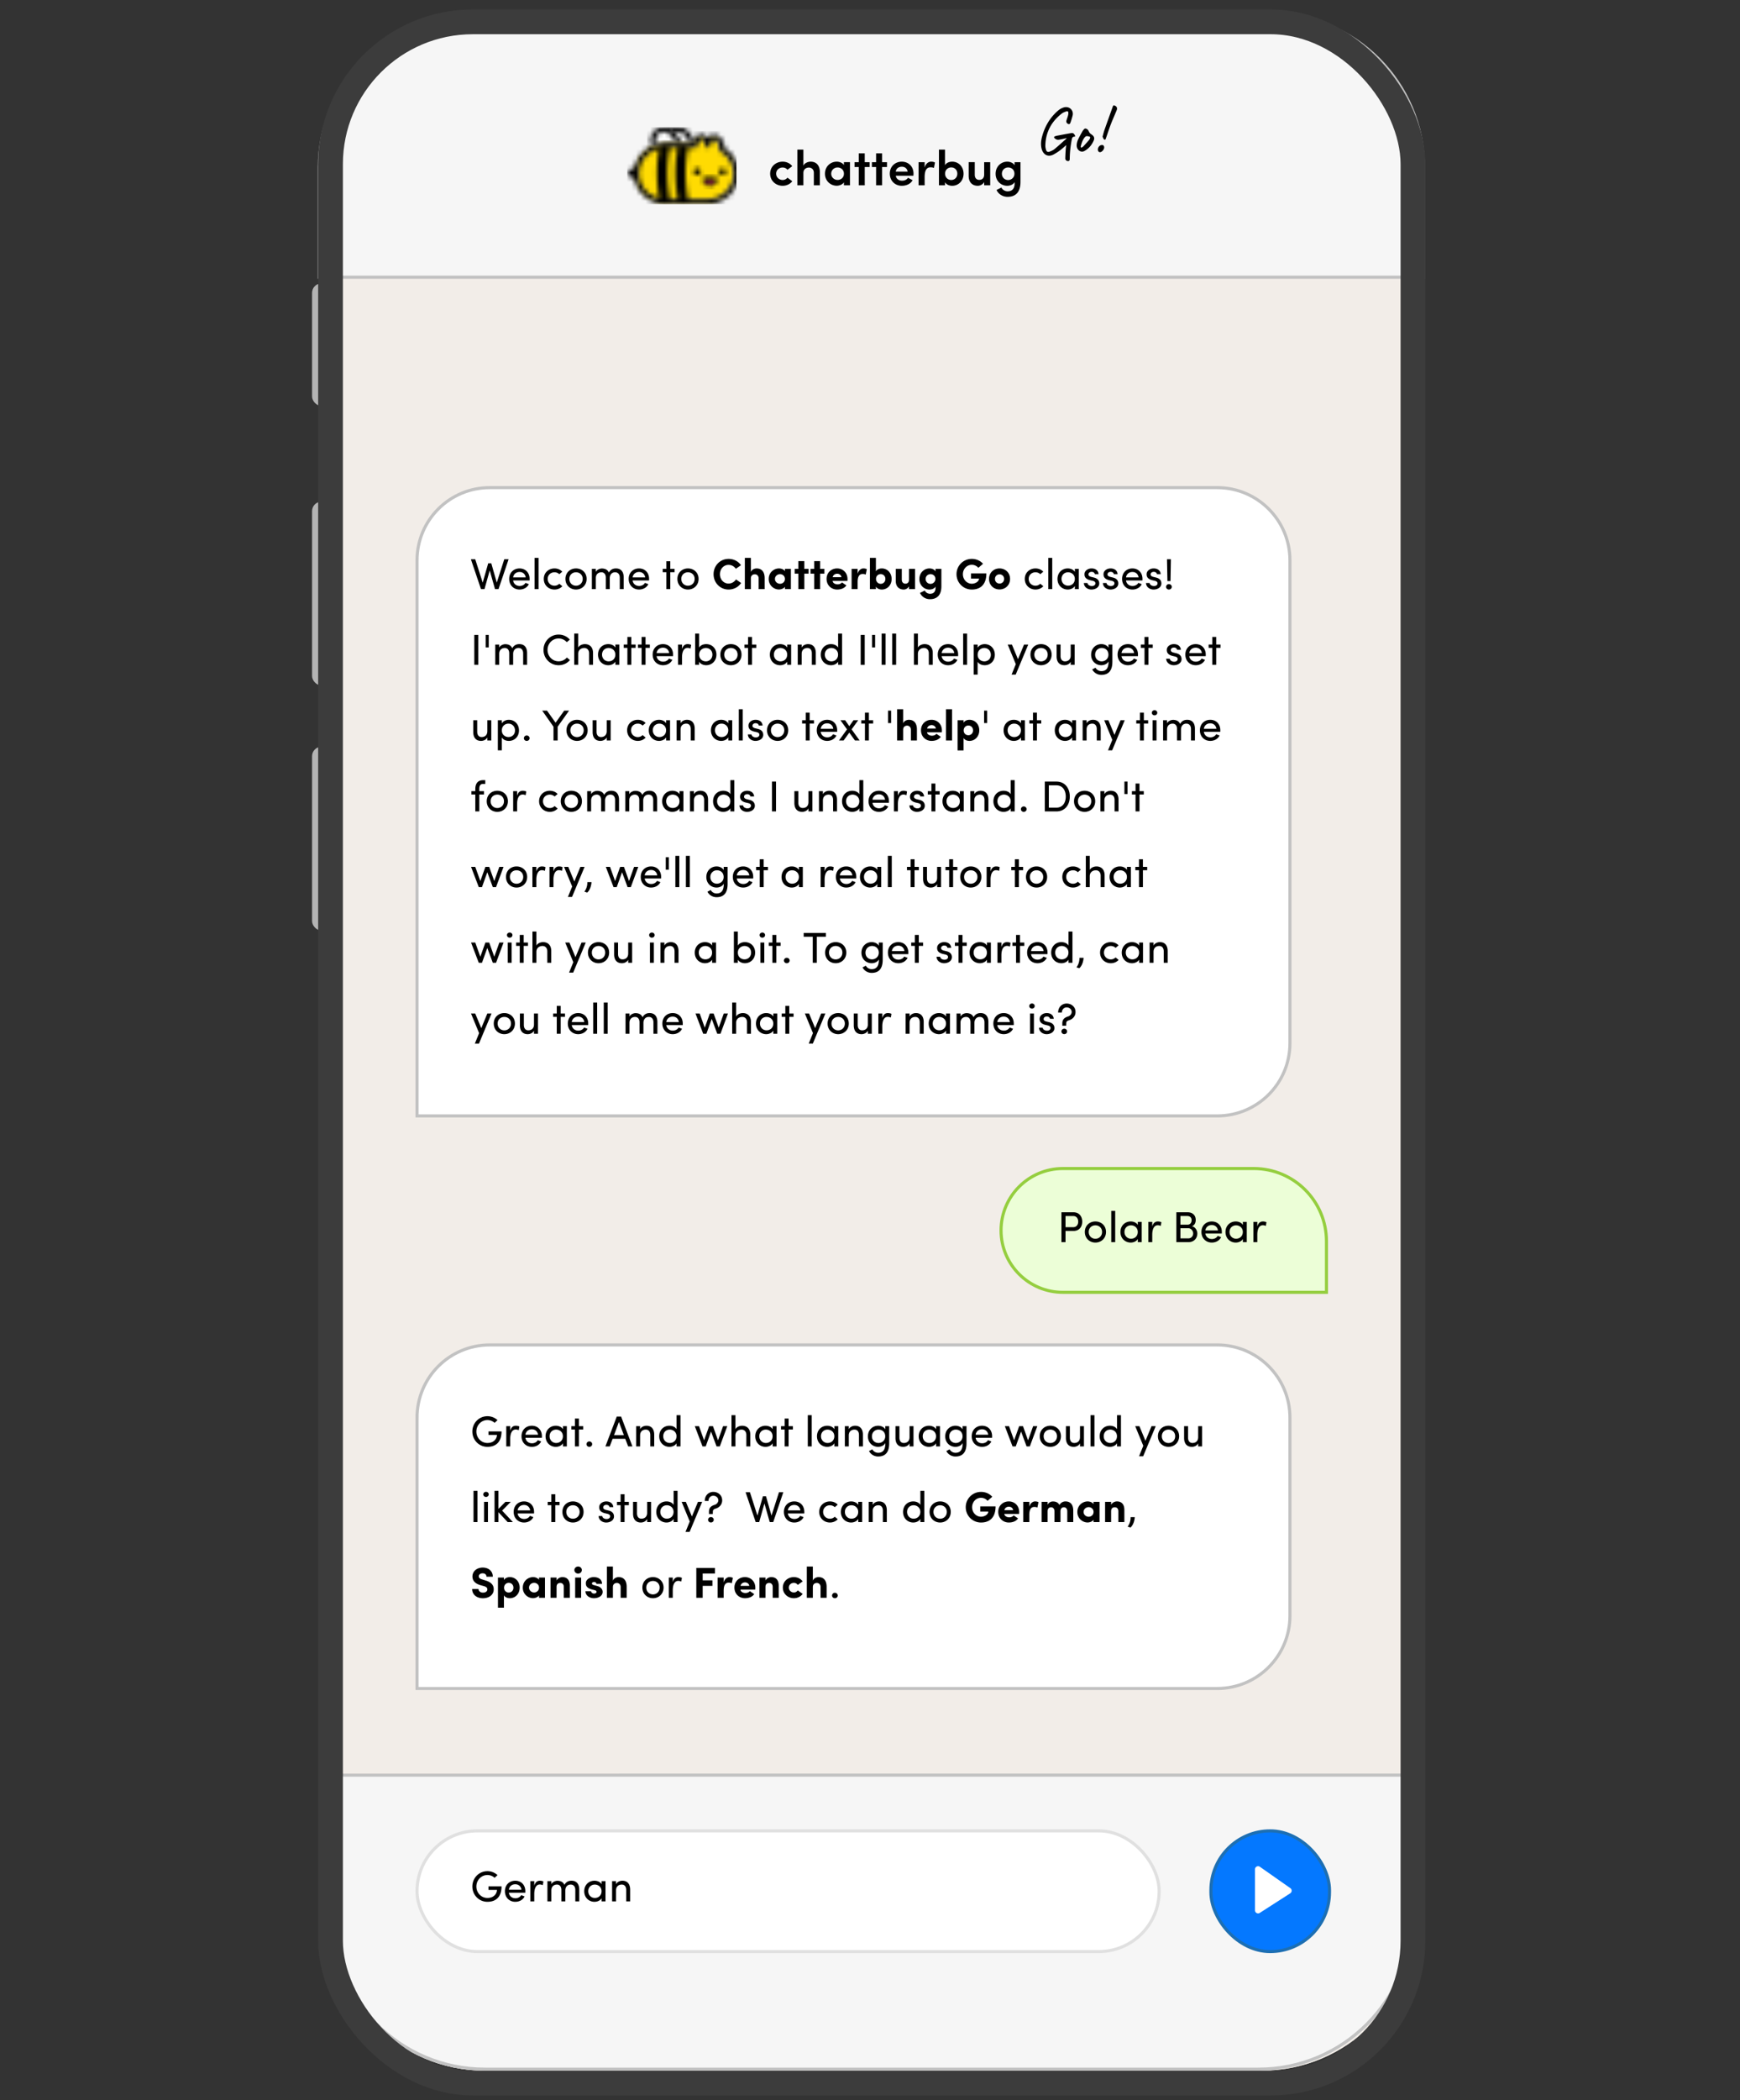 <svg width="368" height="444" fill="none" xmlns="http://www.w3.org/2000/svg"><rect width="100%" height="100%" fill="#333333" stroke="none"/><path d="M69.86 33.406h229.66V405.05c0 18.068-14.647 32.715-32.715 32.715h-164.23c-18.069 0-32.716-14.647-32.716-32.715V33.406z" fill="#fff"/><path d="M69.86 33.406h229.66V405.05c0 18.068-14.647 32.715-32.715 32.715h-164.23c-18.069 0-32.716-14.647-32.716-32.715V33.406z" fill="#EDE6DE" fill-opacity=".7"/><path d="M67.537 35.37c0-17.888 14.5-32.389 32.388-32.389H268.66c17.887 0 32.388 14.501 32.388 32.388v23.228H67.537V35.37zm2.649 369.681c0 17.887 14.501 32.387 32.389 32.387h163.587c17.887 0 32.388-14.5 32.388-32.388v-29.77H70.186v29.771z" fill="#F6F6F6" stroke="#C2C2C2" stroke-width=".654"/><path d="M162.884 36.712c0 1.539 1.235 2.565 2.638 2.565.827 0 1.581-.356 2.041-.964l-1.026-.753c-.23.314-.617.492-1.015.492-.712 0-1.371-.545-1.371-1.34 0-.796.659-1.298 1.371-1.298.398 0 .785.167 1.015.481l1.016-.764c-.461-.607-1.214-.953-2.031-.953-1.403 0-2.638.995-2.638 2.534zm7.03-.147c0-.848.639-1.141 1.173-1.141.523 0 1.036.387 1.036 1.089v2.659h1.277V36.45c0-1.434-.701-2.272-1.968-2.272-.482 0-1.288.262-1.518.859v-3.413h-1.277v7.548h1.277v-2.607zm8.573 2.607h1.277v-4.89h-1.277v.608c-.356-.544-1.078-.712-1.518-.712-1.288 0-2.491.974-2.491 2.544 0 1.56 1.203 2.544 2.491 2.544.482 0 1.204-.22 1.518-.722v.628zm-2.69-2.45c0-.796.649-1.319 1.35-1.319.67 0 1.34.471 1.34 1.32 0 .837-.649 1.318-1.34 1.318-.701 0-1.35-.534-1.35-1.319zm7.09-4.303h-1.267v1.864h-.89v1.026h.89v3.863h1.267v-3.863h1.036v-1.026h-1.036v-1.864zm3.67 0h-1.267v1.864h-.89v1.026h.89v3.863h1.267v-3.863h1.036v-1.026h-1.036v-1.864zm6.645 4.293c0-1.54-1.089-2.534-2.481-2.534-1.393 0-2.534.995-2.534 2.534 0 1.539 1.141 2.565 2.534 2.565.9 0 1.842-.346 2.282-1.183-.314-.168-.67-.356-.974-.524-.23.419-.733.628-1.225.628-.722 0-1.266-.398-1.35-1.047h3.727a6.16 6.16 0 00.021-.44zm-3.759-.43c.095-.66.618-1.036 1.288-1.036.628 0 1.131.366 1.225 1.036h-2.513zm6.112 1.163c0-1.299.355-2.073 1.224-2.073.126 0 .44 0 .744.136l.22-1.152a1.705 1.705 0 00-.807-.178c-.554 0-1.13.367-1.381 1.257v-1.152h-1.278v4.889h1.278v-1.727zm4.325-.733c0-.838.638-1.32 1.298-1.32.712 0 1.287.524 1.287 1.32 0 .806-.575 1.34-1.287 1.34-.691 0-1.298-.524-1.298-1.34zm-.021 2.46v-.66c.261.492.889.765 1.528.765 1.277 0 2.397-.995 2.397-2.544 0-1.56-1.109-2.555-2.397-2.555-.649 0-1.267.262-1.528.754v-3.308h-1.278v7.548h1.278zm8.285-2.282c0 .848-.523 1.14-1.057 1.14-.45 0-.932-.292-.932-1.088v-2.66h-1.288v2.89c0 1.382.775 2.105 1.927 2.105.492 0 1.078-.273 1.35-.796v.69h1.277v-4.888h-1.277v2.607zm6.401-.168c0 .827-.67 1.34-1.33 1.34-.712 0-1.319-.523-1.319-1.34 0-.785.607-1.319 1.319-1.319.701 0 1.33.471 1.33 1.32zm-2.754 2.921c-.282.136-.753.387-1.036.523.429.89 1.319 1.445 2.334 1.445 1.696 0 2.733-.963 2.733-3.14v-4.188h-1.246v.66c-.272-.493-.921-.765-1.56-.765-1.277 0-2.45.995-2.45 2.565 0 1.539 1.173 2.534 2.45 2.534.639 0 1.309-.283 1.56-.775.073 1.026-.251 1.947-1.487 1.947-.513 0-1.088-.325-1.298-.806z" fill="#000"/><g clip-path="url(#clip0)"><mask id="a" maskUnits="userSpaceOnUse" x="140" y="27" width="6" height="4"><path fill-rule="evenodd" clip-rule="evenodd" d="M140.864 30.166h5.122c-.581-1.006-1.38-2.22-2.016-2.559-1.135-.59-2.561-.19-3.179.902a2.16 2.16 0 00-.199 1.666c.09-.009.181-.009.272-.009z" fill="#fff"/></mask><g mask="url(#a)"><path fill-rule="evenodd" clip-rule="evenodd" d="M139.8 30.88h6.895v-4.25H139.8v4.251z" fill="#fff"/></g><mask id="b" maskUnits="userSpaceOnUse" x="140" y="26" width="7" height="5"><path fill-rule="evenodd" clip-rule="evenodd" d="M140.809 30.252h.934a1.673 1.673 0 01.108-1.424 1.776 1.776 0 011.07-.834 1.85 1.85 0 011.369.14c.426.22 1.07 1.142 1.65 2.126h.581c.045-.255.127-.5.244-.729-.58-.966-1.305-1.977-1.958-2.32a2.933 2.933 0 00-2.194-.22 2.829 2.829 0 00-1.714 1.345 2.705 2.705 0 00-.281 1.933c.055-.017.127-.017.191-.017z" fill="#fff"/></mask><g mask="url(#b)"><path fill-rule="evenodd" clip-rule="evenodd" d="M139.842 30.983h7.63v-4.827h-7.63v4.827z" fill="#000"/></g><mask id="c" maskUnits="userSpaceOnUse" x="138" y="27" width="6" height="4"><path fill-rule="evenodd" clip-rule="evenodd" d="M140.831 30.177h2.706c-.581-1.01-1.38-2.23-2.016-2.569-1.135-.592-2.561-.191-3.179.906a2.161 2.161 0 00-.009 2.124 6.976 6.976 0 012.498-.462z" fill="#fff"/></mask><g mask="url(#c)"><path fill-rule="evenodd" clip-rule="evenodd" d="M137.351 31.346h6.895v-4.719h-6.895v4.72z" fill="#fff"/></g><mask id="d" maskUnits="userSpaceOnUse" x="137" y="26" width="8" height="5"><path fill-rule="evenodd" clip-rule="evenodd" d="M138.722 30.133a1.68 1.68 0 01.145-1.322c.227-.402.608-.7 1.072-.83a1.866 1.866 0 011.371.14c.427.218 1.072 1.137 1.653 2.117h1.253c-.617-1.12-1.562-2.608-2.388-3.037a2.954 2.954 0 00-2.198-.218 2.83 2.83 0 00-1.717 1.338 2.664 2.664 0 00-.227 2.118c.055.166.118.333.2.481a6.764 6.764 0 011.017-.393 1.308 1.308 0 01-.181-.394z" fill="#fff"/></mask><g mask="url(#d)"><path fill-rule="evenodd" clip-rule="evenodd" d="M136.854 31.632h8.07v-5.48h-8.07v5.48z" fill="#000"/></g><mask id="e" maskUnits="userSpaceOnUse" x="134" y="29" width="22" height="14"><path fill-rule="evenodd" clip-rule="evenodd" d="M152.346 31.481c-.199-1.014-.734-2.41-1.332-2.402-.58.009-1.06.815-1.233 1.587-.054-.009-.108-.009-.163-.009-.208-.78-.734-1.587-1.323-1.578-.571.009-1.042.798-1.223 1.561h-6.254c-3.453 0-6.254 2.68-6.254 5.983 0 3.304 2.801 5.984 6.254 5.984h8.338c3.453 0 6.254-2.68 6.254-5.984-.009-2.185-1.242-4.093-3.064-5.142z" fill="#fff"/></mask><g mask="url(#e)"><path fill-rule="evenodd" clip-rule="evenodd" d="M133.857 43.313h22.259V28.374h-22.259v14.939z" fill="#FFDB02"/></g><mask id="f" maskUnits="userSpaceOnUse" x="146" y="35" width="3" height="3"><path fill-rule="evenodd" clip-rule="evenodd" d="M147.436 37.044c.448 0 .812-.341.812-.763s-.364-.763-.812-.763c-.449 0-.813.341-.813.763s.364.764.813.764z" fill="#fff"/></mask><g mask="url(#f)"><path fill-rule="evenodd" clip-rule="evenodd" d="M145.92 37.734h3.033v-2.907h-3.033v2.907z" fill="#000"/></g><mask id="g" maskUnits="userSpaceOnUse" x="152" y="35" width="2" height="3"><path fill-rule="evenodd" clip-rule="evenodd" d="M152.835 37.044c.44 0 .797-.341.797-.763s-.357-.763-.797-.763c-.439 0-.796.341-.796.763s.357.764.796.764z" fill="#fff"/></mask><g mask="url(#g)"><path fill-rule="evenodd" clip-rule="evenodd" d="M151.35 37.734h2.973v-2.907h-2.973v2.907z" fill="#000"/></g><mask id="h" maskUnits="userSpaceOnUse" x="148" y="37" width="4" height="3"><path fill-rule="evenodd" clip-rule="evenodd" d="M148.982 37.466a.379.379 0 00-.384.37c0 .818.695 1.487 1.545 1.487.851 0 1.546-.669 1.546-1.487a.38.38 0 00-.384-.37h-2.323z" fill="#fff"/></mask><g mask="url(#h)"><path fill-rule="evenodd" clip-rule="evenodd" d="M147.885 40.04h4.517v-3.29h-4.517v3.29z" fill="#000"/></g><mask id="i" maskUnits="userSpaceOnUse" x="149" y="38" width="2" height="1"><path fill-rule="evenodd" clip-rule="evenodd" d="M150.082 38.902c.401 0 .726-.164.726-.366 0-.202-.325-.366-.726-.366-.401 0-.726.164-.726.366 0 .202.325.366.726.366z" fill="#fff"/></mask><g mask="url(#i)"><path fill-rule="evenodd" clip-rule="evenodd" d="M148.667 39.629h2.832v-2.186h-2.832v2.186z" fill="#FD426E"/></g><mask id="j" maskUnits="userSpaceOnUse" x="132" y="28" width="25" height="16"><path fill-rule="evenodd" clip-rule="evenodd" d="M153.254 31.308c-.109-1.197-.751-2.828-2.208-2.828-.425 0-.824.165-1.149.486-.064.06-.118.122-.163.182-.353-.45-.842-.763-1.403-.754-.534.008-1.031.303-1.384.815a2.627 2.627 0 00-.407.998h-5.692c-3.212 0-5.909 2.168-6.588 5.057l-1.348.858a.578.578 0 000 .98l1.303.833c.606 2.975 3.348 5.222 6.624 5.222h8.669c3.719 0 6.75-2.906 6.75-6.47-.009-2.143-1.149-4.182-3.004-5.379zm-12.133 5.3c0-1.787.181-3.59.534-5.36h1.683a29.752 29.752 0 00-.498 5.36c0 1.848.172 3.66.525 5.5h-1.683a27.015 27.015 0 01-.561-5.5zm-5.955.07c0-2.524 1.81-4.658 4.244-5.257a29.463 29.463 0 00-.471 5.187c0 1.796.163 3.548.489 5.335-2.443-.59-4.262-2.732-4.262-5.265zm14.324 5.43h-3.927a27.015 27.015 0 01-.561-5.5c0-1.787.181-3.591.534-5.36h1.475a.533.533 0 00.543-.53c-.009-.33.1-.676.271-.936.145-.217.335-.339.498-.348.353-.008.833.616.86 1.284.009.287.253.503.552.503a.536.536 0 00.534-.52c0-.39.144-.763.38-.998a.527.527 0 01.38-.173c.307 0 .579.226.796.668.226.45.317.98.335 1.336-.027.2.063.407.253.52 1.683.989 2.733 2.767 2.733 4.64.018 2.985-2.525 5.413-5.656 5.413z" fill="#fff"/></mask><g mask="url(#j)"><path fill-rule="evenodd" clip-rule="evenodd" d="M131.936 43.862h25.028V27.687h-25.028v16.175z" fill="#000"/></g></g><g clip-path="url(#clip1)" fill="#000"><path d="M225.606 29.19c-.488.109-.92.217-1.358.298-.218.04-.456.09-.666.04-.204-.045-.409-.18-.564-.332-.154-.152-.099-.306.111-.382.18-.068.369-.114.561-.149.92-.173 1.837-.35 2.76-.509.49-.084.671.03.894.48.073.145.037.254-.115.254-.425 0-.493.295-.561.633a22.43 22.43 0 00-.423 3.97c-.002.102.008.213-.023.308-.032.087-.097.192-.173.225-.323.132-.75-.157-.745-.515.008-.557.037-1.118.074-1.673.023-.365.071-.728.115-1.159-.094.084-.155.136-.212.19-.75.696-1.555 1.313-2.457 1.79-1.331.703-2.267-.133-2.537-1.243-.21-.856-.118-1.703.105-2.532.576-2.147 1.649-3.982 3.303-5.433.39-.344.831-.607 1.334-.753 1.049-.303 2.116.56 1.817 1.757-.121.485-.273.964-.441 1.435-.112.32-.262.403-.448.336-.317-.117-.506-.415-.425-.699.105-.365.242-.723.344-1.091.05-.181.076-.376.076-.566.002-.29-.16-.425-.425-.325-.338.127-.7.25-.983.471-2.165 1.693-3.392 3.91-3.46 6.75-.008.298.057.604.136.894.11.395.38.546.755.403.359-.136.734-.29 1.03-.53.821-.675 1.607-1.4 2.404-2.107.06-.057.108-.13.197-.236zm2.104 1.508c.016-.409.144-.904.37-1.361.262-.534.558-1.048.841-1.568.045-.084.102-.16.163-.233.147-.17.288-.412.537-.355.312.07.54.287.666.61.058.146.155.281.26.395.099.108.233.181.353.27.488.358.648.72.404 1.279-.411.947-1.069 1.713-1.961 2.19-.773.414-1.646-.222-1.633-1.227zm2.223-1.922c-.259-.016-.427.14-.569.325-.427.547-.629 1.2-.794 1.865a.256.256 0 00.058.209c.031.03.136.013.191-.016.115-.065.233-.133.322-.23.399-.434.789-.87 1.175-1.316.089-.106.155-.239.21-.371.091-.22.036-.328-.181-.385-.137-.032-.276-.054-.412-.081zm3.254.114c.136-.494.241-.96.398-1.409.585-1.67 1.19-3.335 1.783-5.003.062-.181.165-.23.338-.173.461.149.658.517.472.983-.401.993-.85 1.965-1.235 2.964-.383 1-.708 2.023-1.064 3.033-.034.097-.105.243-.171.249-.094.008-.23-.063-.288-.147-.102-.146-.157-.33-.233-.498zm.338 2.305c-.005.393-.427.902-.805.97-.238.043-.427-.087-.501-.347-.141-.49.239-1.088.737-1.15.362-.05.574.146.569.527z"/></g><rect x="66" y="59.911" width="3.98" height="25.906" rx="1.99" fill="#B4B4B4"/><rect x="66" y="106.057" width="3.98" height="38.859" rx="1.99" fill="#B4B4B4"/><rect x="66" y="157.868" width="3.98" height="38.859" rx="1.99" fill="#B4B4B4"/><rect x="69.903" y="4.617" width="228.93" height="435.766" rx="30.098" stroke="#3C3C3C" stroke-width="5.234"/><path d="M88.2 118.466c0-8.492 6.883-15.376 15.375-15.376h153.866c8.492 0 15.376 6.884 15.376 15.376v102.071c0 8.492-6.884 15.376-15.376 15.376H88.199V118.466z" fill="#fff" stroke="#C2C2C2" stroke-width=".654"/><path d="M106.652 118.229l-1.585 4.937-1.163-4.085h-.65l-1.164 4.085-1.584-4.937h-.916l2.134 6.311h.742l1.108-3.939 1.118 3.939h.742l2.134-6.311h-.916zm1.873 3.838c.101-.715.651-1.145 1.356-1.145.687 0 1.2.43 1.301 1.145h-2.657zm3.481.32c0-1.355-.907-2.216-2.125-2.216s-2.189.861-2.189 2.216c0 1.356.971 2.245 2.189 2.245.824 0 1.603-.385 1.969-1.136-.229-.092-.494-.183-.714-.275-.238.421-.715.66-1.228.66-.723 0-1.282-.449-1.383-1.164h3.472c.009-.091.009-.229.009-.33zm1.06-4.451v6.604h.833v-6.604h-.833zm1.943 4.451c0 1.356 1.044 2.245 2.263 2.245.659 0 1.255-.257 1.658-.697l-.641-.531a1.41 1.41 0 01-1.017.422c-.77 0-1.438-.578-1.438-1.439 0-.861.668-1.401 1.438-1.401.394 0 .76.146 1.017.403l.632-.531c-.403-.44-.999-.687-1.649-.687-1.219 0-2.263.861-2.263 2.216zm6.815 2.245c1.219 0 2.245-.889 2.245-2.245 0-1.355-1.026-2.216-2.245-2.216-1.218 0-2.235.861-2.235 2.216 0 1.356 1.017 2.245 2.235 2.245zm0-.806c-.769 0-1.41-.568-1.41-1.439 0-.861.641-1.401 1.41-1.401.77 0 1.411.54 1.411 1.401 0 .871-.641 1.439-1.411 1.439zm8.273-2.84c.614 0 .98.43.98 1.136v2.418h.834v-2.473c0-1.2-.577-1.896-1.649-1.896-.421 0-1.09.119-1.484.879-.202-.467-.577-.751-1.118-.834a1.975 1.975 0 00-.467-.027c-.348.027-.952.238-1.181.714v-.641h-.834v4.278h.834v-2.308c0-.898.595-1.246 1.19-1.246.559 0 .926.421.926 1.127v2.427h.833v-2.308c0-.715.431-1.255 1.136-1.246zm3.699 1.081c.101-.715.651-1.145 1.356-1.145.687 0 1.2.43 1.301 1.145h-2.657zm3.481.32c0-1.355-.907-2.216-2.125-2.216s-2.189.861-2.189 2.216c0 1.356.971 2.245 2.189 2.245.825 0 1.603-.385 1.97-1.136-.229-.092-.495-.183-.715-.275-.238.421-.714.66-1.227.66-.724 0-1.283-.449-1.384-1.164h3.472c.009-.091.009-.229.009-.33zm4.486-2.125v-1.612h-.833v1.612h-.77v.706h.77v3.572h.833v-3.572h.907v-.706h-.907zm3.74 4.37c1.219 0 2.245-.889 2.245-2.245 0-1.355-1.026-2.216-2.245-2.216-1.218 0-2.235.861-2.235 2.216 0 1.356 1.017 2.245 2.235 2.245zm0-.806c-.769 0-1.41-.568-1.41-1.439 0-.861.641-1.401 1.41-1.401.77 0 1.411.54 1.411 1.401 0 .871-.641 1.439-1.411 1.439zm10.158-1.329c-.339.513-.916.871-1.576.871-1.053 0-1.823-.88-1.823-1.97 0-1.099.77-1.979 1.823-1.979.651 0 1.2.33 1.539.825l1.09-.751c-.549-.806-1.502-1.338-2.629-1.338-1.804 0-3.169 1.448-3.169 3.243 0 1.777 1.365 3.234 3.169 3.234 1.145 0 2.107-.55 2.657-1.384l-1.081-.751zm3.144-.22c0-.65.449-.87.852-.87.384 0 .787.293.787.852v2.281h1.274v-2.327c0-1.291-.587-2.042-1.713-2.042-.403 0-1.026.229-1.2.76v-2.995h-1.274v6.604h1.274v-2.263zm7.201 2.263h1.264v-4.278h-1.264v.477c-.33-.477-.971-.568-1.246-.568-1.09 0-2.18.852-2.18 2.226a2.181 2.181 0 002.18 2.225c.33 0 .971-.155 1.246-.567v.485zm-2.107-2.143c0-.614.54-1.017 1.071-1.017.523 0 1.036.375 1.036 1.017 0 .641-.513 1.016-1.036 1.016-.531 0-1.071-.403-1.071-1.016zm6.213-2.135v-1.639h-1.264v1.639h-.779v1.008h.779v3.27h1.264v-3.27h.898v-1.008h-.898zm3.346 0v-1.639h-1.264v1.639h-.779v1.008h.779v3.27h1.264v-3.27h.897v-1.008h-.897zm4.62 2.867c-.21.275-.586.403-.934.403-.449 0-.989-.219-1.054-.714h3.133c.009-.11.019-.284.019-.394 0-1.347-.971-2.253-2.19-2.253-1.227 0-2.235.87-2.235 2.216 0 1.347 1.008 2.245 2.235 2.245.724 0 1.521-.229 1.951-.871l-.925-.632zm-1.969-1.108c.11-.54.595-.733.952-.733.358 0 .834.211.898.733h-1.85zm5.274 1.026c0-1.127.33-1.704 1.063-1.704.201 0 .421.018.65.128l.229-1.145c-.201-.1-.43-.155-.733-.155-.439 0-.989.329-1.209 1.126v-1.035h-1.273v4.278h1.273v-1.493zm3.892-.66c0-.641.467-1.016.989-1.016.541 0 .99.403.99 1.016 0 .632-.449 1.035-.99 1.035-.531 0-.989-.421-.989-1.035zm-.027 2.153v-.531c.21.394.723.623 1.254.623 1.1 0 2.071-.871 2.071-2.217 0-1.374-.971-2.244-2.071-2.244-.531 0-1.044.219-1.254.613v-2.848h-1.265v6.604h1.265zm7.003-2.015c0 .65-.375.87-.769.87-.294 0-.761-.174-.761-.852v-2.281h-1.273v2.556c0 1.218.733 1.814 1.695 1.814.412 0 .879-.248 1.108-.678v.586h1.273v-4.278h-1.273v2.263zm5.582-.138c0 .623-.513 1.045-1.035 1.045a1.011 1.011 0 01-1.026-1.045c0-.604.485-1.007 1.026-1.007.531 0 1.035.366 1.035 1.007zm-2.235 2.455c-.321.156-.705.348-1.026.504.357.797 1.163 1.328 2.107 1.328 1.52 0 2.418-.888 2.418-2.729v-3.683h-1.237v.532c-.21-.394-.751-.623-1.282-.623-1.099 0-2.134.87-2.134 2.244 0 1.346 1.035 2.217 2.134 2.217.531 0 1.081-.229 1.282-.623.055.852-.21 1.52-1.181 1.52-.431 0-.935-.293-1.081-.687zm12.307-5.652c-.55-.632-1.402-1.035-2.372-1.035a3.218 3.218 0 00-3.234 3.243 3.222 3.222 0 003.234 3.234c1.813 0 3.077-1.045 3.077-3.408h-3.242v1.09h1.694c-.009.669-.852 1.09-1.529 1.09-1.063 0-1.888-.916-1.888-2.006 0-1.099.825-1.997 1.888-1.997.549 0 1.035.247 1.383.641l.989-.852zm3.489 4.178c-.522 0-.962-.385-.962-.981 0-.577.44-.971.962-.971.531 0 .971.394.971.971 0 .596-.44.981-.971.981zm0 1.245c1.209 0 2.226-.879 2.226-2.226 0-1.346-1.017-2.216-2.226-2.216s-2.217.87-2.217 2.216c0 1.347 1.008 2.226 2.217 2.226zm5.344-2.226c0 1.356 1.044 2.245 2.262 2.245.66 0 1.255-.257 1.658-.697l-.641-.531a1.41 1.41 0 01-1.017.422c-.769 0-1.438-.578-1.438-1.439 0-.861.669-1.401 1.438-1.401.394 0 .761.146 1.017.403l.632-.531c-.403-.44-.998-.687-1.649-.687-1.218 0-2.262.861-2.262 2.216zm4.971-4.451v6.604h.834v-6.604h-.834zm5.617 6.604h.824v-4.278h-.824v.641c-.284-.485-.907-.732-1.502-.732-1.173 0-2.171.861-2.171 2.226 0 1.355.998 2.235 2.171 2.235.595 0 1.218-.266 1.502-.751v.659zm-.009-2.153c0 .907-.66 1.429-1.42 1.429-.769 0-1.392-.586-1.392-1.429 0-.852.623-1.401 1.392-1.401.687 0 1.42.485 1.42 1.401zm3.2.266l.586.137c.311.074.577.229.568.541-.009.311-.266.531-.651.559a1.13 1.13 0 01-.677-.147.664.664 0 01-.349-.485h-.76c.028.879.825 1.374 1.594 1.374.889 0 1.658-.486 1.658-1.283 0-.485-.22-1.026-1.108-1.246l-.632-.155c-.22-.064-.422-.156-.504-.33-.046-.101-.046-.202-.009-.339.064-.229.329-.385.641-.385.33 0 .623.165.669.486h.797c-.074-.87-.761-1.209-1.484-1.209-.761 0-1.42.467-1.484 1.09-.074.787.366 1.181 1.145 1.392zm4.025 0l.586.137c.312.074.577.229.568.541-.009.311-.265.531-.65.559a1.132 1.132 0 01-.678-.147.662.662 0 01-.348-.485h-.76c.027.879.824 1.374 1.594 1.374.888 0 1.658-.486 1.658-1.283 0-.485-.22-1.026-1.109-1.246l-.632-.155c-.22-.064-.421-.156-.504-.33-.045-.101-.045-.202-.009-.339.064-.229.33-.385.641-.385.33 0 .623.165.669.486h.797c-.073-.87-.76-1.209-1.484-1.209-.76 0-1.42.467-1.484 1.09-.073.787.366 1.181 1.145 1.392zm3.604-.586c.101-.715.651-1.145 1.356-1.145.687 0 1.2.43 1.301 1.145h-2.657zm3.481.32c0-1.355-.907-2.216-2.125-2.216s-2.189.861-2.189 2.216c0 1.356.971 2.245 2.189 2.245.824 0 1.603-.385 1.969-1.136-.229-.092-.494-.183-.714-.275-.238.421-.715.66-1.228.66-.723 0-1.282-.449-1.383-1.164h3.472c.009-.091.009-.229.009-.33zm2.031.266l.586.137c.311.074.577.229.568.541-.009.311-.266.531-.651.559a1.13 1.13 0 01-.677-.147.664.664 0 01-.349-.485h-.76c.028.879.825 1.374 1.594 1.374.889 0 1.658-.486 1.658-1.283 0-.485-.22-1.026-1.108-1.246l-.632-.155c-.22-.064-.422-.156-.504-.33-.046-.101-.046-.202-.009-.339.064-.229.329-.385.641-.385.33 0 .623.165.669.486h.797c-.074-.87-.761-1.209-1.484-1.209-.761 0-1.42.467-1.484 1.09-.074.787.366 1.181 1.145 1.392zm3.979-4.424h-.824l.092 4.616h.65l.082-4.616zm-1.016 5.835c0 .329.274.568.595.568.33 0 .605-.239.605-.568 0-.33-.275-.577-.605-.577a.584.584 0 00-.595.577zm-146.308 10.165v6.311h.852v-6.311h-.852zm2.402 0v2.638h.651v-2.638h-.651zm6.95 2.757c.614 0 .981.43.981 1.136v2.418h.833v-2.473c0-1.2-.577-1.896-1.649-1.896-.421 0-1.09.119-1.484.879-.201-.467-.577-.751-1.117-.834-.147-.027-.303-.036-.467-.027-.348.027-.953.238-1.182.714v-.641h-.834v4.278h.834v-2.308c0-.898.595-1.246 1.191-1.246.559 0 .925.421.925 1.127v2.427h.834v-2.308c0-.715.43-1.255 1.135-1.246zm10.229 2.015a2.281 2.281 0 01-1.75.806c-1.319 0-2.345-1.072-2.345-2.409 0-1.337 1.026-2.418 2.345-2.418.697 0 1.301.311 1.732.778l.641-.531c-.559-.659-1.402-1.072-2.373-1.072-1.786 0-3.197 1.448-3.197 3.243 0 1.786 1.411 3.234 3.197 3.234.98 0 1.832-.422 2.391-1.09l-.641-.541zm2.387-.769c0-.916.715-1.246 1.301-1.246s1.008.43 1.008 1.136v2.418h.833v-2.473c.009-1.2-.659-1.896-1.731-1.896-.467 0-1.154.219-1.411.732v-2.967h-.833v6.604h.833v-2.308zm7.87 2.308h.824v-4.278h-.824v.641c-.284-.485-.907-.732-1.503-.732-1.172 0-2.171.861-2.171 2.226 0 1.355.999 2.235 2.171 2.235.596 0 1.219-.266 1.503-.751v.659zm-.01-2.153c0 .907-.659 1.429-1.419 1.429-.77 0-1.393-.586-1.393-1.429 0-.852.623-1.401 1.393-1.401.687 0 1.419.485 1.419 1.401zm3.383-2.125v-1.612h-.833v1.612h-.77v.706h.77v3.572h.833v-3.572h.907v-.706h-.907zm3.006 0v-1.612h-.834v1.612h-.769v.706h.769v3.572h.834v-3.572h.907v-.706h-.907zm2.339 1.805c.1-.715.65-1.145 1.355-1.145.687 0 1.2.43 1.301 1.145h-2.656zm3.48.32c0-1.355-.906-2.216-2.125-2.216-1.218 0-2.189.861-2.189 2.216 0 1.356.971 2.245 2.189 2.245.825 0 1.603-.385 1.97-1.136-.229-.092-.495-.183-.715-.275-.238.421-.714.66-1.227.66-.724 0-1.283-.449-1.383-1.164h3.471c.009-.091.009-.229.009-.33zm1.894.596c0-1.136.348-2.015 1.172-2.015.174 0 .403.036.632.146l.128-.779c-.119-.082-.439-.164-.742-.164-.558 0-.971.302-1.19 1.053v-.962h-.834v4.278h.834v-1.557zm3.614.898c.284.485.897.751 1.493.751 1.172 0 2.171-.88 2.171-2.235 0-1.365-.98-2.226-2.162-2.226-.623 0-1.218.247-1.502.732v-2.967h-.834v6.604h.834v-.659zm.009-1.494c0-.916.733-1.401 1.42-1.401.769 0 1.383.549 1.383 1.401 0 .843-.614 1.429-1.383 1.429-.761 0-1.42-.522-1.42-1.429zm6.717 2.245c1.218 0 2.244-.889 2.244-2.245 0-1.355-1.026-2.216-2.244-2.216-1.218 0-2.235.861-2.235 2.216 0 1.356 1.017 2.245 2.235 2.245zm0-.806c-.769 0-1.411-.568-1.411-1.439 0-.861.642-1.401 1.411-1.401s1.411.54 1.411 1.401c0 .871-.642 1.439-1.411 1.439zm4.463-3.564v-1.612h-.834v1.612h-.769v.706h.769v3.572h.834v-3.572h.907v-.706h-.907zm7.45 4.278h.825v-4.278h-.825v.641c-.284-.485-.907-.732-1.502-.732-1.172 0-2.171.861-2.171 2.226 0 1.355.999 2.235 2.171 2.235.595 0 1.218-.266 1.502-.751v.659zm-.009-2.153c0 .907-.659 1.429-1.42 1.429-.769 0-1.392-.586-1.392-1.429 0-.852.623-1.401 1.392-1.401.687 0 1.42.485 1.42 1.401zm3.063-.155c0-.907.604-1.246 1.209-1.246.586 0 .943.421.943 1.136v2.418h.834v-2.473c0-1.2-.587-1.896-1.649-1.896-.467 0-1.081.219-1.337.732v-.641h-.834v4.278h.834v-2.308zm7.708 2.308h.833v-6.604h-.833v2.967c-.284-.485-.88-.732-1.512-.732-1.172 0-2.152.861-2.152 2.226 0 1.355.989 2.235 2.161 2.235.596 0 1.219-.266 1.503-.751v.659zm-.01-2.153c0 .907-.668 1.429-1.419 1.429-.77 0-1.384-.586-1.384-1.429 0-.852.614-1.401 1.384-1.401.687 0 1.419.485 1.419 1.401zm4.783-4.158v6.311h.852v-6.311h-.852zm2.402 0v2.638h.65v-2.638h-.65zm2.031-.293v6.604h.833v-6.604h-.833zm2.227 0v6.604h.834v-6.604h-.834zm5.441 4.296c0-.916.714-1.246 1.301-1.246.586 0 1.007.43 1.007 1.136v2.418h.834v-2.473c.009-1.2-.66-1.896-1.731-1.896-.468 0-1.155.219-1.411.732v-2.967h-.834v6.604h.834v-2.308zm5.03-.165c.1-.715.65-1.145 1.355-1.145.687 0 1.2.43 1.301 1.145h-2.656zm3.48.32c0-1.355-.906-2.216-2.125-2.216-1.218 0-2.189.861-2.189 2.216 0 1.356.971 2.245 2.189 2.245.825 0 1.603-.385 1.97-1.136-.229-.092-.495-.183-.715-.275-.238.421-.714.66-1.227.66-.724 0-1.283-.449-1.383-1.164h3.471c.009-.091.009-.229.009-.33zm1.06-4.451v6.604h.834v-6.604h-.834zm3.061 2.326h-.834v6.357h.834v-2.72c.284.494.898.733 1.493.733 1.173 0 2.144-.861 2.144-2.217s-.971-2.244-2.144-2.244c-.595 0-1.209.274-1.493.76v-.669zm.009 2.162c0-.907.651-1.438 1.402-1.438.769 0 1.383.586 1.383 1.438s-.614 1.392-1.383 1.392c-.687 0-1.402-.476-1.402-1.392zm8.041 4.195l2.656-6.357h-.889l-1.282 3.096-1.282-3.096h-.889l1.713 4.15-.898 2.207h.871zm5.359-1.987c1.218 0 2.244-.889 2.244-2.245 0-1.355-1.026-2.216-2.244-2.216-1.219 0-2.235.861-2.235 2.216 0 1.356 1.016 2.245 2.235 2.245zm0-.806c-.77 0-1.411-.568-1.411-1.439 0-.861.641-1.401 1.411-1.401.769 0 1.41.54 1.41 1.401 0 .871-.641 1.439-1.41 1.439zm6.275-1.255c0 .916-.604 1.245-1.209 1.245-.586 0-.934-.421-.934-1.135v-2.419h-.834v2.473c-.009 1.2.577 1.897 1.649 1.897.467 0 1.072-.22 1.328-.733v.641h.834v-4.278h-.834v2.309zm5.243 2.583c-.11.055-.587.32-.696.366a2.173 2.173 0 001.932 1.154c1.411 0 2.336-.769 2.336-2.784v-3.628h-.824v.669c-.284-.495-.907-.76-1.503-.76-1.172 0-2.17.879-2.17 2.244 0 1.356.998 2.217 2.17 2.217.596 0 1.246-.284 1.503-.788 0 .037.009.064.009.101 0 1.419-.595 1.942-1.521 1.942-.476 0-.98-.257-1.236-.733zm2.739-2.748c0 .907-.733 1.41-1.42 1.41-.77 0-1.393-.54-1.393-1.41 0-.834.623-1.42 1.393-1.42.76 0 1.42.504 1.42 1.42zm2.769-.339c.101-.715.65-1.145 1.356-1.145.687 0 1.2.43 1.3 1.145h-2.656zm3.481.32c0-1.355-.907-2.216-2.125-2.216-1.219 0-2.19.861-2.19 2.216 0 1.356.971 2.245 2.19 2.245.824 0 1.603-.385 1.969-1.136-.229-.092-.494-.183-.714-.275-.238.421-.715.66-1.228.66-.723 0-1.282-.449-1.383-1.164h3.472c.009-.091.009-.229.009-.33zm2.214-2.125v-1.612h-.834v1.612h-.769v.706h.769v3.572h.834v-3.572h.906v-.706h-.906zm5.032 2.391l.586.137c.311.074.577.229.568.541-.009.311-.266.531-.651.559a1.13 1.13 0 01-.677-.147.66.66 0 01-.348-.485h-.761c.028.879.825 1.374 1.594 1.374.889 0 1.658-.486 1.658-1.283 0-.485-.22-1.026-1.108-1.246l-.632-.155c-.22-.064-.422-.156-.504-.33-.046-.101-.046-.202-.009-.339.064-.229.329-.385.641-.385.33 0 .623.165.669.486h.797c-.074-.87-.761-1.209-1.484-1.209-.761 0-1.42.467-1.484 1.09-.074.787.366 1.181 1.145 1.392zm3.604-.586c.101-.715.65-1.145 1.355-1.145.688 0 1.2.43 1.301 1.145h-2.656zm3.481.32c0-1.355-.907-2.216-2.126-2.216-1.218 0-2.189.861-2.189 2.216 0 1.356.971 2.245 2.189 2.245.825 0 1.604-.385 1.97-1.136-.229-.092-.495-.183-.715-.275-.238.421-.714.66-1.227.66-.724 0-1.282-.449-1.383-1.164h3.472c.009-.091.009-.229.009-.33zm2.213-2.125v-1.612h-.833v1.612h-.77v.706h.77v3.572h.833v-3.572h.907v-.706h-.907zM103.07 154.571c0 .916-.604 1.245-1.209 1.245-.586 0-.934-.421-.934-1.135v-2.419h-.834v2.473c-.009 1.2.577 1.897 1.649 1.897.467 0 1.072-.22 1.328-.733v.641h.834v-4.278h-.834v2.309zm3.056-2.309h-.834v6.357h.834v-2.72c.284.494.897.733 1.493.733 1.172 0 2.143-.861 2.143-2.217s-.971-2.244-2.143-2.244c-.596 0-1.209.274-1.493.76v-.669zm.009 2.162c0-.907.65-1.438 1.401-1.438.77 0 1.383.586 1.383 1.438s-.613 1.392-1.383 1.392c-.687 0-1.401-.476-1.401-1.392zm4.666 1.64c0 .329.275.568.595.568.33 0 .605-.239.605-.568 0-.33-.275-.577-.605-.577a.584.584 0 00-.595.577zm7.139.476v-2.904l2.418-3.407h-1.026l-1.832 2.555-1.814-2.555h-1.016l2.39 3.407v2.904h.88zm4.099.092c1.218 0 2.244-.889 2.244-2.245 0-1.355-1.026-2.216-2.244-2.216-1.218 0-2.235.861-2.235 2.216 0 1.356 1.017 2.245 2.235 2.245zm0-.806c-.769 0-1.411-.568-1.411-1.439 0-.861.642-1.401 1.411-1.401.77 0 1.411.54 1.411 1.401 0 .871-.641 1.439-1.411 1.439zm6.276-1.255c0 .916-.605 1.245-1.209 1.245-.587 0-.935-.421-.935-1.135v-2.419h-.833v2.473c-.009 1.2.577 1.897 1.649 1.897.467 0 1.071-.22 1.328-.733v.641h.833v-4.278h-.833v2.309zm4.317-.184c0 1.356 1.044 2.245 2.262 2.245.66 0 1.255-.257 1.658-.697l-.641-.531a1.41 1.41 0 01-1.017.422c-.769 0-1.438-.578-1.438-1.439 0-.861.669-1.401 1.438-1.401.394 0 .761.146 1.017.403l.632-.531c-.403-.44-.998-.687-1.649-.687-1.218 0-2.262.861-2.262 2.216zm8.253 2.153h.825v-4.278h-.825v.641c-.284-.485-.907-.732-1.502-.732-1.173 0-2.171.861-2.171 2.226 0 1.355.998 2.235 2.171 2.235.595 0 1.218-.266 1.502-.751v.659zm-.009-2.153c0 .907-.659 1.429-1.42 1.429-.769 0-1.392-.586-1.392-1.429 0-.852.623-1.401 1.392-1.401.687 0 1.42.485 1.42 1.401zm3.062-.155c0-.907.605-1.246 1.21-1.246.586 0 .943.421.943 1.136v2.418h.834v-2.473c0-1.2-.587-1.896-1.649-1.896-.467 0-1.081.219-1.338.732v-.641h-.833v4.278h.833v-2.308zm10.097 2.308h.825v-4.278h-.825v.641c-.284-.485-.907-.732-1.502-.732-1.173 0-2.171.861-2.171 2.226 0 1.355.998 2.235 2.171 2.235.595 0 1.218-.266 1.502-.751v.659zm-.009-2.153c0 .907-.659 1.429-1.42 1.429-.769 0-1.392-.586-1.392-1.429 0-.852.623-1.401 1.392-1.401.687 0 1.42.485 1.42 1.401zm2.229-4.451v6.604h.833v-6.604h-.833zm3.198 4.717l.586.137c.312.074.578.229.568.541-.009.311-.265.531-.65.559a1.132 1.132 0 01-.678-.147.665.665 0 01-.348-.485h-.76c.027.879.824 1.374 1.594 1.374.888 0 1.658-.486 1.658-1.283 0-.485-.22-1.026-1.109-1.246l-.632-.155c-.22-.064-.421-.156-.504-.33-.045-.101-.045-.202-.009-.339.064-.229.33-.385.641-.385.33 0 .623.165.669.486h.797c-.073-.87-.76-1.209-1.484-1.209-.76 0-1.42.467-1.484 1.09-.073.787.367 1.181 1.145 1.392zm5.006 1.979c1.218 0 2.244-.889 2.244-2.245 0-1.355-1.026-2.216-2.244-2.216-1.218 0-2.235.861-2.235 2.216 0 1.356 1.017 2.245 2.235 2.245zm0-.806c-.77 0-1.411-.568-1.411-1.439 0-.861.641-1.401 1.411-1.401.769 0 1.411.54 1.411 1.401 0 .871-.642 1.439-1.411 1.439zm6.78-3.564v-1.612h-.834v1.612h-.769v.706h.769v3.572h.834v-3.572h.907v-.706h-.907zm2.338 1.805c.101-.715.651-1.145 1.356-1.145.687 0 1.2.43 1.301 1.145h-2.657zm3.481.32c0-1.355-.907-2.216-2.125-2.216s-2.189.861-2.189 2.216c0 1.356.971 2.245 2.189 2.245.824 0 1.603-.385 1.969-1.136-.229-.092-.494-.183-.714-.275-.238.421-.715.66-1.228.66-.723 0-1.282-.449-1.383-1.164h3.472c.009-.091.009-.229.009-.33zm.686-2.125l1.393 1.933-1.695 2.345h.98l1.2-1.658 1.191 1.658h.989l-1.694-2.345 1.401-1.933h-.998l-.889 1.255-.879-1.255h-.999zm6.019 0v-1.612h-.834v1.612h-.769v.706h.769v3.572h.834v-3.572h.906v-.706h-.906zm4.051-2.033v2.638h.651v-2.638h-.651zm3.195 4.048c0-.65.449-.87.852-.87.384 0 .787.293.787.852v2.281h1.274v-2.327c0-1.291-.587-2.042-1.713-2.042-.403 0-1.026.229-1.2.76v-2.995h-1.274v6.604h1.274v-2.263zm7.036.852c-.211.275-.587.403-.935.403-.449 0-.989-.219-1.053-.714h3.133a5.77 5.77 0 00.018-.394c0-1.347-.971-2.253-2.189-2.253-1.228 0-2.235.87-2.235 2.216 0 1.347 1.007 2.245 2.235 2.245.723 0 1.52-.229 1.951-.871l-.925-.632zm-1.97-1.108c.11-.54.596-.733.953-.733s.833.211.898.733h-1.851zm4.001-4.085v6.604h1.274v-6.604h-1.274zm3.734 4.479c0-.614.458-1.035.989-1.035.541 0 .99.403.99 1.035 0 .614-.449 1.017-.99 1.017-.522 0-.989-.376-.989-1.017zm-1.291-2.153v6.376h1.264v-2.62c.21.394.723.614 1.255.614 1.099 0 2.07-.871 2.07-2.245 0-1.346-.971-2.216-2.07-2.216-.532 0-1.045.229-1.255.623v-.532h-1.264zm5.611-2.033v2.638h.65v-2.638h-.65zm7.799 6.311h.825v-4.278h-.825v.641c-.284-.485-.906-.732-1.502-.732-1.172 0-2.171.861-2.171 2.226 0 1.355.999 2.235 2.171 2.235.596 0 1.218-.266 1.502-.751v.659zm-.009-2.153c0 .907-.659 1.429-1.42 1.429-.769 0-1.392-.586-1.392-1.429 0-.852.623-1.401 1.392-1.401.687 0 1.42.485 1.42 1.401zm3.383-2.125v-1.612h-.833v1.612h-.77v.706h.77v3.572h.833v-3.572h.907v-.706h-.907zm7.451 4.278h.824v-4.278h-.824v.641c-.284-.485-.907-.732-1.503-.732-1.172 0-2.171.861-2.171 2.226 0 1.355.999 2.235 2.171 2.235.596 0 1.219-.266 1.503-.751v.659zm-.01-2.153c0 .907-.659 1.429-1.419 1.429-.77 0-1.393-.586-1.393-1.429 0-.852.623-1.401 1.393-1.401.687 0 1.419.485 1.419 1.401zm3.063-.155c0-.907.604-1.246 1.209-1.246.586 0 .943.421.943 1.136v2.418h.834v-2.473c0-1.2-.586-1.896-1.649-1.896-.467 0-1.081.219-1.337.732v-.641h-.834v4.278h.834v-2.308zm5.41 4.387l2.657-6.357h-.889l-1.282 3.096-1.283-3.096h-.888l1.713 4.15-.898 2.207h.87zm6.701-6.357v-1.612h-.834v1.612h-.77v.706h.77v3.572h.834v-3.572h.906v-.706h-.906zm2.675 4.278h-.824v-4.278h.824v4.278zm-.989-5.853c0 .311.266.54.577.54.321 0 .577-.229.577-.54 0-.312-.256-.541-.577-.541-.311 0-.577.229-.577.541zm7.303 2.299c.613 0 .98.43.98 1.136v2.418h.833v-2.473c0-1.2-.577-1.896-1.649-1.896-.421 0-1.09.119-1.483.879-.202-.467-.578-.751-1.118-.834-.147-.027-.302-.036-.467-.027-.348.027-.953.238-1.182.714v-.641h-.833v4.278h.833v-2.308c0-.898.596-1.246 1.191-1.246.559 0 .925.421.925 1.127v2.427h.834v-2.308c0-.715.43-1.255 1.136-1.246zm3.699 1.081c.101-.715.65-1.145 1.356-1.145.687 0 1.2.43 1.301 1.145h-2.657zm3.481.32c0-1.355-.907-2.216-2.125-2.216-1.219 0-2.19.861-2.19 2.216 0 1.356.971 2.245 2.19 2.245.824 0 1.603-.385 1.969-1.136-.229-.092-.494-.183-.714-.275-.238.421-.715.66-1.228.66-.723 0-1.282-.449-1.383-1.164h3.472c.009-.091.009-.229.009-.33zm-155.456 10.549h-.467c-1.155 0-1.64.769-1.64 1.896v.43h-.825v.706h.825v3.572h.843v-3.572h.989v-.706h-.989v-.43c-.01-.55.11-1.1.797-1.1h.467v-.796zm2.546 6.696c1.218 0 2.244-.889 2.244-2.245 0-1.355-1.026-2.216-2.244-2.216-1.219 0-2.235.861-2.235 2.216 0 1.356 1.016 2.245 2.235 2.245zm0-.806c-.77 0-1.411-.568-1.411-1.439 0-.861.641-1.401 1.411-1.401.769 0 1.41.54 1.41 1.401 0 .871-.641 1.439-1.41 1.439zm4.187-.843c0-1.136.348-2.015 1.172-2.015.174 0 .403.036.632.146l.129-.779c-.119-.082-.44-.164-.742-.164-.559 0-.971.302-1.191 1.053v-.962h-.834v4.278h.834v-1.557zm4.652-.596c0 1.356 1.044 2.245 2.263 2.245.659 0 1.255-.257 1.658-.697l-.641-.531a1.41 1.41 0 01-1.017.422c-.77 0-1.438-.578-1.438-1.439 0-.861.668-1.401 1.438-1.401.394 0 .76.146 1.017.403l.632-.531c-.403-.44-.999-.687-1.649-.687-1.219 0-2.263.861-2.263 2.216zm6.815 2.245c1.219 0 2.245-.889 2.245-2.245 0-1.355-1.026-2.216-2.245-2.216-1.218 0-2.235.861-2.235 2.216 0 1.356 1.017 2.245 2.235 2.245zm0-.806c-.769 0-1.41-.568-1.41-1.439 0-.861.641-1.401 1.41-1.401.77 0 1.411.54 1.411 1.401 0 .871-.641 1.439-1.411 1.439zm8.273-2.84c.614 0 .98.43.98 1.136v2.418h.834v-2.473c0-1.2-.577-1.896-1.649-1.896-.421 0-1.09.119-1.484.879-.202-.467-.577-.751-1.118-.834-.146-.027-.302-.036-.467-.027-.348.027-.952.238-1.181.714v-.641h-.834v4.278h.834v-2.308c0-.898.595-1.246 1.19-1.246.559 0 .926.421.926 1.127v2.427h.833v-2.308c0-.715.431-1.255 1.136-1.246zm8.069 0c.614 0 .98.43.98 1.136v2.418h.834v-2.473c0-1.2-.577-1.896-1.649-1.896-.422 0-1.09.119-1.484.879-.202-.467-.577-.751-1.118-.834-.146-.027-.302-.036-.467-.027-.348.027-.953.238-1.182.714v-.641h-.833v4.278h.833v-2.308c0-.898.596-1.246 1.191-1.246.559 0 .925.421.925 1.127v2.427h.834v-2.308c0-.715.431-1.255 1.136-1.246zm6.539 3.554h.824v-4.278h-.824v.641c-.284-.485-.907-.732-1.502-.732-1.173 0-2.171.861-2.171 2.226 0 1.355.998 2.235 2.171 2.235.595 0 1.218-.266 1.502-.751v.659zm-.009-2.153c0 .907-.66 1.429-1.42 1.429-.769 0-1.392-.586-1.392-1.429 0-.852.623-1.401 1.392-1.401.687 0 1.42.485 1.42 1.401zm3.062-.155c0-.907.605-1.246 1.209-1.246.587 0 .944.421.944 1.136v2.418h.833v-2.473c0-1.2-.586-1.896-1.648-1.896-.468 0-1.081.219-1.338.732v-.641h-.833v4.278h.833v-2.308zm7.708 2.308h.834v-6.604h-.834v2.967c-.284-.485-.879-.732-1.511-.732-1.173 0-2.153.861-2.153 2.226 0 1.355.99 2.235 2.162 2.235.595 0 1.218-.266 1.502-.751v.659zm-.009-2.153c0 .907-.669 1.429-1.42 1.429-.769 0-1.383-.586-1.383-1.429 0-.852.614-1.401 1.383-1.401.687 0 1.42.485 1.42 1.401zm3.209.266l.586.137c.312.074.577.229.568.541-.009.311-.265.531-.65.559a1.132 1.132 0 01-.678-.147.66.66 0 01-.348-.485h-.76c.027.879.824 1.374 1.593 1.374.889 0 1.659-.486 1.659-1.283 0-.485-.22-1.026-1.109-1.246l-.632-.155c-.22-.064-.421-.156-.504-.33-.046-.101-.046-.202-.009-.339.064-.229.33-.385.641-.385.33 0 .623.165.669.486h.797c-.073-.87-.76-1.209-1.484-1.209-.76 0-1.42.467-1.484 1.09-.073.787.366 1.181 1.145 1.392zm5.599-4.424v6.311h.852v-6.311h-.852zm7.713 4.342c0 .916-.605 1.245-1.209 1.245-.586 0-.934-.421-.934-1.135v-2.419h-.834v2.473c-.009 1.2.577 1.897 1.649 1.897.467 0 1.072-.22 1.328-.733v.641h.834v-4.278h-.834v2.309zm3.055-.339c0-.907.605-1.246 1.209-1.246.587 0 .944.421.944 1.136v2.418h.833v-2.473c0-1.2-.586-1.896-1.648-1.896-.468 0-1.081.219-1.338.732v-.641h-.833v4.278h.833v-2.308zm7.708 2.308h.834v-6.604h-.834v2.967c-.284-.485-.879-.732-1.511-.732-1.173 0-2.153.861-2.153 2.226 0 1.355.99 2.235 2.162 2.235.595 0 1.218-.266 1.502-.751v.659zm-.009-2.153c0 .907-.669 1.429-1.42 1.429-.769 0-1.383-.586-1.383-1.429 0-.852.614-1.401 1.383-1.401.687 0 1.42.485 1.42 1.401zm2.788-.32c.1-.715.65-1.145 1.355-1.145.687 0 1.2.43 1.301 1.145h-2.656zm3.481.32c0-1.355-.907-2.216-2.126-2.216-1.218 0-2.189.861-2.189 2.216 0 1.356.971 2.245 2.189 2.245.825 0 1.603-.385 1.97-1.136-.229-.092-.495-.183-.715-.275-.238.421-.714.66-1.227.66-.724 0-1.283-.449-1.383-1.164h3.471c.01-.091.01-.229.01-.33zm1.893.596c0-1.136.348-2.015 1.172-2.015.174 0 .403.036.632.146l.128-.779c-.119-.082-.439-.164-.742-.164-.558 0-.971.302-1.19 1.053v-.962h-.834v4.278h.834v-1.557zm3.715-.33l.587.137c.311.074.577.229.567.541-.009.311-.265.531-.65.559a1.132 1.132 0 01-.678-.147.665.665 0 01-.348-.485h-.76c.027.879.824 1.374 1.594 1.374.888 0 1.658-.486 1.658-1.283 0-.485-.22-1.026-1.109-1.246l-.632-.155c-.22-.064-.421-.156-.504-.33-.045-.101-.045-.202-.009-.339.064-.229.33-.385.642-.385.329 0 .622.165.668.486h.797c-.073-.87-.76-1.209-1.484-1.209-.76 0-1.42.467-1.484 1.09-.073.787.367 1.181 1.145 1.392zm4.209-2.391v-1.612h-.834v1.612h-.769v.706h.769v3.572h.834v-3.572h.907v-.706h-.907zm5.178 4.278h.825v-4.278h-.825v.641c-.284-.485-.907-.732-1.502-.732-1.173 0-2.171.861-2.171 2.226 0 1.355.998 2.235 2.171 2.235.595 0 1.218-.266 1.502-.751v.659zm-.009-2.153c0 .907-.66 1.429-1.42 1.429-.769 0-1.392-.586-1.392-1.429 0-.852.623-1.401 1.392-1.401.687 0 1.42.485 1.42 1.401zm3.062-.155c0-.907.605-1.246 1.209-1.246.587 0 .944.421.944 1.136v2.418h.834v-2.473c0-1.2-.587-1.896-1.649-1.896-.467 0-1.081.219-1.338.732v-.641h-.833v4.278h.833v-2.308zm7.708 2.308h.834v-6.604h-.834v2.967c-.284-.485-.879-.732-1.511-.732-1.173 0-2.153.861-2.153 2.226 0 1.355.99 2.235 2.162 2.235.596 0 1.218-.266 1.502-.751v.659zm-.009-2.153c0 .907-.668 1.429-1.42 1.429-.769 0-1.383-.586-1.383-1.429 0-.852.614-1.401 1.383-1.401.687 0 1.42.485 1.42 1.401zm2.165 1.677c0 .329.275.568.595.568.33 0 .605-.239.605-.568 0-.33-.275-.577-.605-.577a.584.584 0 00-.595.577zm7.497.476c1.795 0 2.839-1.356 2.839-3.142 0-1.795-1.044-3.169-2.839-3.169h-2.446v6.311h2.446zm-1.594-.797v-4.717h1.594c1.309 0 1.987 1.044 1.987 2.372 0 1.328-.678 2.345-1.987 2.345h-1.594zm7.563.889c1.218 0 2.244-.889 2.244-2.245 0-1.355-1.026-2.216-2.244-2.216-1.219 0-2.235.861-2.235 2.216 0 1.356 1.016 2.245 2.235 2.245zm0-.806c-.77 0-1.411-.568-1.411-1.439 0-.861.641-1.401 1.411-1.401.769 0 1.41.54 1.41 1.401 0 .871-.641 1.439-1.41 1.439zm4.187-1.594c0-.907.604-1.246 1.209-1.246.586 0 .943.421.943 1.136v2.418h.834v-2.473c0-1.2-.586-1.896-1.649-1.896-.467 0-1.081.219-1.337.732v-.641h-.834v4.278h.834v-2.308zm4.238-4.003v2.638h.65v-2.638h-.65zm3.185 2.033v-1.612h-.833v1.612h-.77v.706h.77v3.572h.833v-3.572h.907v-.706h-.907zM104.912 187.54l1.584-4.278h-.888l-1.072 2.996-1.072-2.996h-.806l-1.072 2.996-1.071-2.996h-.889l1.631 4.278h.678l1.126-3.142 1.164 3.142h.687zm4.335.092c1.218 0 2.244-.889 2.244-2.245 0-1.355-1.026-2.216-2.244-2.216-1.218 0-2.235.861-2.235 2.216 0 1.356 1.017 2.245 2.235 2.245zm0-.806c-.77 0-1.411-.568-1.411-1.439 0-.861.641-1.401 1.411-1.401.769 0 1.411.54 1.411 1.401 0 .871-.642 1.439-1.411 1.439zm4.187-.843c0-1.136.348-2.015 1.173-2.015.174 0 .403.036.632.146l.128-.779c-.119-.082-.44-.164-.742-.164-.559 0-.971.302-1.191 1.053v-.962h-.833v4.278h.833v-1.557zm3.614 0c0-1.136.348-2.015 1.173-2.015.174 0 .403.036.632.146l.128-.779c-.119-.082-.44-.164-.742-.164-.559 0-.971.302-1.191 1.053v-.962h-.833v4.278h.833v-1.557zm3.935 3.636l2.656-6.357h-.888l-1.283 3.096-1.282-3.096h-.889l1.713 4.15-.898 2.207h.871zm3.203-.925c.394-.32.834-1.072.916-2.207h-.879c.018.87-.266 1.52-.623 2.015l.586.192zm9.226-1.154l1.585-4.278h-.889l-1.071 2.996-1.072-2.996h-.806l-1.072 2.996-1.072-2.996h-.888l1.63 4.278h.678l1.127-3.142 1.163 3.142h.687zm2.934-2.473c.101-.715.65-1.145 1.356-1.145.687 0 1.2.43 1.3 1.145h-2.656zm3.481.32c0-1.355-.907-2.216-2.125-2.216-1.219 0-2.19.861-2.19 2.216 0 1.356.971 2.245 2.19 2.245.824 0 1.603-.385 1.969-1.136-.229-.092-.495-.183-.714-.275-.239.421-.715.66-1.228.66-.724 0-1.282-.449-1.383-1.164h3.472c.009-.091.009-.229.009-.33zm.979-4.158v2.638h.65v-2.638h-.65zm2.03-.293v6.604h.834v-6.604h-.834zm2.228 0v6.604h.833v-6.604h-.833zm5.248 7.218c-.11.055-.586.32-.696.366a2.173 2.173 0 001.933 1.154c1.41 0 2.336-.769 2.336-2.784v-3.628h-.825v.669c-.284-.495-.907-.76-1.502-.76-1.173 0-2.171.879-2.171 2.244 0 1.356.998 2.217 2.171 2.217.595 0 1.246-.284 1.502-.788 0 .037.009.064.009.101 0 1.419-.595 1.942-1.52 1.942-.477 0-.98-.257-1.237-.733zm2.739-2.748c0 .907-.733 1.41-1.42 1.41-.769 0-1.392-.54-1.392-1.41 0-.834.623-1.42 1.392-1.42.76 0 1.42.504 1.42 1.42zm2.769-.339c.101-.715.651-1.145 1.356-1.145.687 0 1.2.43 1.301 1.145h-2.657zm3.481.32c0-1.355-.907-2.216-2.125-2.216s-2.189.861-2.189 2.216c0 1.356.971 2.245 2.189 2.245.825 0 1.603-.385 1.97-1.136-.229-.092-.495-.183-.715-.275-.238.421-.714.66-1.227.66-.724 0-1.283-.449-1.384-1.164h3.472c.009-.091.009-.229.009-.33zm2.214-2.125v-1.612h-.834v1.612h-.769v.706h.769v3.572h.834v-3.572h.907v-.706h-.907zm7.45 4.278h.825v-4.278h-.825v.641c-.284-.485-.907-.732-1.502-.732-1.172 0-2.171.861-2.171 2.226 0 1.355.999 2.235 2.171 2.235.595 0 1.218-.266 1.502-.751v.659zm-.009-2.153c0 .907-.659 1.429-1.42 1.429-.769 0-1.392-.586-1.392-1.429 0-.852.623-1.401 1.392-1.401.687 0 1.42.485 1.42 1.401zm5.442.596c0-1.136.348-2.015 1.173-2.015.174 0 .403.036.632.146l.128-.779c-.119-.082-.44-.164-.742-.164-.559 0-.971.302-1.191 1.053v-.962h-.834v4.278h.834v-1.557zm3.223-.916c.1-.715.65-1.145 1.355-1.145.687 0 1.2.43 1.301 1.145h-2.656zm3.481.32c0-1.355-.907-2.216-2.126-2.216-1.218 0-2.189.861-2.189 2.216 0 1.356.971 2.245 2.189 2.245.825 0 1.603-.385 1.97-1.136-.229-.092-.495-.183-.715-.275-.238.421-.714.66-1.227.66-.724 0-1.283-.449-1.383-1.164h3.471c.01-.091.01-.229.01-.33zm4.448 2.153h.825v-4.278h-.825v.641c-.284-.485-.906-.732-1.502-.732-1.172 0-2.171.861-2.171 2.226 0 1.355.999 2.235 2.171 2.235.596 0 1.218-.266 1.502-.751v.659zm-.009-2.153c0 .907-.659 1.429-1.42 1.429-.769 0-1.392-.586-1.392-1.429 0-.852.623-1.401 1.392-1.401.687 0 1.42.485 1.42 1.401zm2.229-4.451v6.604h.834v-6.604h-.834zm5.654 2.326v-1.612h-.834v1.612h-.769v.706h.769v3.572h.834v-3.572h.907v-.706h-.907zm4.773 2.309c0 .916-.604 1.245-1.209 1.245-.586 0-.934-.421-.934-1.135v-2.419h-.834v2.473c-.009 1.2.577 1.897 1.649 1.897.467 0 1.072-.22 1.328-.733v.641h.834v-4.278h-.834v2.309zm3.376-2.309v-1.612h-.833v1.612h-.77v.706h.77v3.572h.833v-3.572h.907v-.706h-.907zm3.74 4.37c1.218 0 2.244-.889 2.244-2.245 0-1.355-1.026-2.216-2.244-2.216-1.218 0-2.235.861-2.235 2.216 0 1.356 1.017 2.245 2.235 2.245zm0-.806c-.769 0-1.411-.568-1.411-1.439 0-.861.642-1.401 1.411-1.401.77 0 1.411.54 1.411 1.401 0 .871-.641 1.439-1.411 1.439zm4.187-.843c0-1.136.348-2.015 1.173-2.015.174 0 .403.036.632.146l.128-.779c-.119-.082-.44-.164-.742-.164-.559 0-.971.302-1.191 1.053v-.962h-.833v4.278h.833v-1.557zm5.983-2.721v-1.612h-.833v1.612h-.77v.706h.77v3.572h.833v-3.572h.907v-.706h-.907zm3.74 4.37c1.219 0 2.245-.889 2.245-2.245 0-1.355-1.026-2.216-2.245-2.216-1.218 0-2.235.861-2.235 2.216 0 1.356 1.017 2.245 2.235 2.245zm0-.806c-.769 0-1.41-.568-1.41-1.439 0-.861.641-1.401 1.41-1.401.77 0 1.411.54 1.411 1.401 0 .871-.641 1.439-1.411 1.439zm5.45-1.439c0 1.356 1.044 2.245 2.262 2.245.66 0 1.255-.257 1.658-.697l-.641-.531a1.41 1.41 0 01-1.017.422c-.769 0-1.438-.578-1.438-1.439 0-.861.669-1.401 1.438-1.401.394 0 .76.146 1.017.403l.632-.531c-.403-.44-.998-.687-1.649-.687-1.218 0-2.262.861-2.262 2.216zm5.805-.155c0-.916.714-1.246 1.3-1.246.587 0 1.008.43 1.008 1.136v2.418h.834v-2.473c.009-1.2-.66-1.896-1.732-1.896-.467 0-1.154.219-1.41.732v-2.967h-.834v6.604h.834v-2.308zm7.869 2.308h.824v-4.278h-.824v.641c-.284-.485-.907-.732-1.502-.732-1.173 0-2.171.861-2.171 2.226 0 1.355.998 2.235 2.171 2.235.595 0 1.218-.266 1.502-.751v.659zm-.009-2.153c0 .907-.66 1.429-1.42 1.429-.769 0-1.392-.586-1.392-1.429 0-.852.623-1.401 1.392-1.401.687 0 1.42.485 1.42 1.401zm3.383-2.125v-1.612h-.834v1.612h-.769v.706h.769v3.572h.834v-3.572h.907v-.706h-.907zM104.912 203.54l1.584-4.278h-.888l-1.072 2.996-1.072-2.996h-.806l-1.072 2.996-1.071-2.996h-.889l1.631 4.278h.678l1.126-3.142 1.164 3.142h.687zm3.298 0h-.825v-4.278h.825v4.278zm-.99-5.853c0 .311.266.54.577.54.321 0 .578-.229.578-.54 0-.312-.257-.541-.578-.541-.311 0-.577.229-.577.541zm3.538 1.575v-1.612h-.834v1.612h-.769v.706h.769v3.572h.834v-3.572h.907v-.706h-.907zm2.685 1.97c0-.916.715-1.246 1.301-1.246s1.007.43 1.007 1.136v2.418h.834v-2.473c.009-1.2-.66-1.896-1.731-1.896-.467 0-1.154.219-1.411.732v-2.967h-.834v6.604h.834v-2.308zm7.781 4.387l2.657-6.357h-.889l-1.282 3.096-1.283-3.096h-.888l1.713 4.15-.898 2.207h.87zm5.359-1.987c1.219 0 2.245-.889 2.245-2.245 0-1.355-1.026-2.216-2.245-2.216-1.218 0-2.235.861-2.235 2.216 0 1.356 1.017 2.245 2.235 2.245zm0-.806c-.769 0-1.41-.568-1.41-1.439 0-.861.641-1.401 1.41-1.401.77 0 1.411.54 1.411 1.401 0 .871-.641 1.439-1.411 1.439zm6.276-1.255c0 .916-.604 1.245-1.209 1.245-.586 0-.934-.421-.934-1.135v-2.419h-.834v2.473c-.009 1.2.577 1.897 1.649 1.897.467 0 1.072-.22 1.328-.733v.641h.834v-4.278h-.834v2.309zm5.426 1.969h-.825v-4.278h.825v4.278zm-.99-5.853c0 .311.266.54.577.54.321 0 .578-.229.578-.54 0-.312-.257-.541-.578-.541-.311 0-.577.229-.577.541zm3.217 3.545c0-.907.605-1.246 1.209-1.246.587 0 .944.421.944 1.136v2.418h.834v-2.473c0-1.2-.587-1.896-1.649-1.896-.468 0-1.081.219-1.338.732v-.641h-.833v4.278h.833v-2.308zm10.097 2.308h.824v-4.278h-.824v.641c-.284-.485-.907-.732-1.502-.732-1.173 0-2.171.861-2.171 2.226 0 1.355.998 2.235 2.171 2.235.595 0 1.218-.266 1.502-.751v.659zm-.009-2.153c0 .907-.66 1.429-1.42 1.429-.769 0-1.392-.586-1.392-1.429 0-.852.623-1.401 1.392-1.401.687 0 1.42.485 1.42 1.401zm5.442 1.494c.284.485.897.751 1.493.751 1.172 0 2.171-.88 2.171-2.235 0-1.365-.98-2.226-2.162-2.226-.623 0-1.218.247-1.502.732v-2.967h-.834v6.604h.834v-.659zm.009-1.494c0-.916.733-1.401 1.42-1.401.769 0 1.383.549 1.383 1.401 0 .843-.614 1.429-1.383 1.429-.761 0-1.42-.522-1.42-1.429zm5.59 2.153h-.824v-4.278h.824v4.278zm-.989-5.853c0 .311.266.54.577.54.321 0 .577-.229.577-.54 0-.312-.256-.541-.577-.541-.311 0-.577.229-.577.541zm3.538 1.575v-1.612h-.834v1.612h-.769v.706h.769v3.572h.834v-3.572h.907v-.706h-.907zm1.608 3.802c0 .329.275.568.595.568.33 0 .605-.239.605-.568 0-.33-.275-.577-.605-.577a.584.584 0 00-.595.577zm4.178-5.835v.806h1.914v5.505h.861v-5.505h1.915v-.806h-4.69zm6.765 6.403c1.218 0 2.244-.889 2.244-2.245 0-1.355-1.026-2.216-2.244-2.216-1.218 0-2.235.861-2.235 2.216 0 1.356 1.017 2.245 2.235 2.245zm0-.806c-.769 0-1.411-.568-1.411-1.439 0-.861.642-1.401 1.411-1.401.77 0 1.411.54 1.411 1.401 0 .871-.641 1.439-1.411 1.439zm6.374 1.328c-.11.055-.586.32-.696.366a2.173 2.173 0 001.933 1.154c1.411 0 2.336-.769 2.336-2.784v-3.628h-.825v.669c-.284-.495-.906-.76-1.502-.76-1.172 0-2.171.879-2.171 2.244 0 1.356.999 2.217 2.171 2.217.596 0 1.246-.284 1.502-.788 0 .037.01.064.01.101 0 1.419-.596 1.942-1.521 1.942a1.42 1.42 0 01-1.237-.733zm2.739-2.748c0 .907-.733 1.41-1.42 1.41-.769 0-1.392-.54-1.392-1.41 0-.834.623-1.42 1.392-1.42.761 0 1.42.504 1.42 1.42zm2.77-.339c.1-.715.65-1.145 1.355-1.145.687 0 1.2.43 1.301 1.145h-2.656zm3.481.32c0-1.355-.907-2.216-2.126-2.216-1.218 0-2.189.861-2.189 2.216 0 1.356.971 2.245 2.189 2.245.825 0 1.603-.385 1.97-1.136-.229-.092-.495-.183-.715-.275-.238.421-.714.66-1.227.66-.724 0-1.283-.449-1.383-1.164h3.471c.01-.091.01-.229.01-.33zm2.213-2.125v-1.612h-.833v1.612h-.77v.706h.77v3.572h.833v-3.572h.907v-.706h-.907zm5.032 2.391l.587.137c.311.074.577.229.568.541-.01.311-.266.531-.651.559a1.134 1.134 0 01-.678-.147.665.665 0 01-.348-.485h-.76c.027.879.824 1.374 1.594 1.374.888 0 1.658-.486 1.658-1.283 0-.485-.22-1.026-1.109-1.246l-.632-.155c-.219-.064-.421-.156-.503-.33-.046-.101-.046-.202-.01-.339.064-.229.33-.385.642-.385.329 0 .622.165.668.486h.797c-.073-.87-.76-1.209-1.484-1.209-.76 0-1.42.467-1.484 1.09-.073.787.367 1.181 1.145 1.392zm4.209-2.391v-1.612h-.834v1.612h-.769v.706h.769v3.572h.834v-3.572h.907v-.706h-.907zm5.178 4.278h.825v-4.278h-.825v.641c-.284-.485-.907-.732-1.502-.732-1.173 0-2.171.861-2.171 2.226 0 1.355.998 2.235 2.171 2.235.595 0 1.218-.266 1.502-.751v.659zm-.009-2.153c0 .907-.659 1.429-1.42 1.429-.769 0-1.392-.586-1.392-1.429 0-.852.623-1.401 1.392-1.401.687 0 1.42.485 1.42 1.401zm3.062.596c0-1.136.348-2.015 1.173-2.015.174 0 .403.036.632.146l.128-.779c-.119-.082-.44-.164-.742-.164-.559 0-.971.302-1.191 1.053v-.962h-.833v4.278h.833v-1.557zm3.935-2.721v-1.612h-.834v1.612h-.769v.706h.769v3.572h.834v-3.572h.907v-.706h-.907zm2.338 1.805c.101-.715.651-1.145 1.356-1.145.687 0 1.2.43 1.301 1.145h-2.657zm3.481.32c0-1.355-.906-2.216-2.125-2.216-1.218 0-2.189.861-2.189 2.216 0 1.356.971 2.245 2.189 2.245.825 0 1.603-.385 1.97-1.136-.229-.092-.495-.183-.715-.275-.238.421-.714.66-1.227.66-.724 0-1.283-.449-1.384-1.164h3.472c.009-.091.009-.229.009-.33zm4.44 2.153h.834v-6.604h-.834v2.967c-.284-.485-.879-.732-1.511-.732-1.173 0-2.153.861-2.153 2.226 0 1.355.989 2.235 2.162 2.235.595 0 1.218-.266 1.502-.751v.659zm-.009-2.153c0 .907-.669 1.429-1.42 1.429-.769 0-1.383-.586-1.383-1.429 0-.852.614-1.401 1.383-1.401.687 0 1.42.485 1.42 1.401zm2.284 3.307c.393-.32.833-1.072.916-2.207h-.88c.019.87-.265 1.52-.623 2.015l.587.192zm4.402-3.307c0 1.356 1.044 2.245 2.263 2.245.659 0 1.255-.257 1.658-.697l-.642-.531a1.408 1.408 0 01-1.016.422c-.77 0-1.439-.578-1.439-1.439 0-.861.669-1.401 1.439-1.401.393 0 .76.146 1.016.403l.632-.531c-.403-.44-.998-.687-1.648-.687-1.219 0-2.263.861-2.263 2.216zm8.253 2.153h.825v-4.278h-.825v.641c-.284-.485-.907-.732-1.502-.732-1.172 0-2.171.861-2.171 2.226 0 1.355.999 2.235 2.171 2.235.595 0 1.218-.266 1.502-.751v.659zm-.009-2.153c0 .907-.659 1.429-1.42 1.429-.769 0-1.392-.586-1.392-1.429 0-.852.623-1.401 1.392-1.401.687 0 1.42.485 1.42 1.401zm3.063-.155c0-.907.604-1.246 1.209-1.246.586 0 .943.421.943 1.136v2.418h.834v-2.473c0-1.2-.587-1.896-1.649-1.896-.467 0-1.081.219-1.337.732v-.641h-.834v4.278h.834v-2.308zm-142.665 19.387l2.656-6.357h-.889l-1.282 3.096-1.282-3.096h-.889l1.713 4.15-.898 2.207h.871zm5.359-1.987c1.218 0 2.244-.889 2.244-2.245 0-1.355-1.026-2.216-2.244-2.216-1.219 0-2.235.861-2.235 2.216 0 1.356 1.016 2.245 2.235 2.245zm0-.806c-.77 0-1.411-.568-1.411-1.439 0-.861.641-1.401 1.411-1.401.769 0 1.41.54 1.41 1.401 0 .871-.641 1.439-1.41 1.439zm6.275-1.255c0 .916-.604 1.245-1.209 1.245-.586 0-.934-.421-.934-1.135v-2.419h-.834v2.473c-.009 1.2.577 1.897 1.649 1.897.467 0 1.072-.22 1.328-.733v.641h.834v-4.278h-.834v2.309zm5.648-2.309v-1.612h-.833v1.612h-.77v.706h.77v3.572h.833v-3.572h.907v-.706h-.907zm2.339 1.805c.101-.715.65-1.145 1.356-1.145.687 0 1.2.43 1.3 1.145h-2.656zm3.481.32c0-1.355-.907-2.216-2.125-2.216-1.219 0-2.19.861-2.19 2.216 0 1.356.971 2.245 2.19 2.245.824 0 1.603-.385 1.969-1.136-.229-.092-.495-.183-.715-.275-.238.421-.714.66-1.227.66-.724 0-1.282-.449-1.383-1.164h3.472c.009-.091.009-.229.009-.33zm1.059-4.451v6.604h.834v-6.604h-.834zm2.228 0v6.604h.833v-6.604h-.833zm9.526 3.05c.613 0 .98.43.98 1.136v2.418h.833v-2.473c0-1.2-.577-1.896-1.648-1.896-.422 0-1.091.119-1.484.879-.202-.467-.578-.751-1.118-.834-.147-.027-.302-.036-.467-.027-.348.027-.953.238-1.182.714v-.641h-.833v4.278h.833v-2.308c0-.898.596-1.246 1.191-1.246.559 0 .925.421.925 1.127v2.427h.834v-2.308c0-.715.43-1.255 1.136-1.246zm3.699 1.081c.101-.715.65-1.145 1.356-1.145.687 0 1.2.43 1.301 1.145h-2.657zm3.481.32c0-1.355-.907-2.216-2.125-2.216s-2.189.861-2.189 2.216c0 1.356.971 2.245 2.189 2.245.824 0 1.603-.385 1.969-1.136-.229-.092-.494-.183-.714-.275-.238.421-.715.66-1.228.66-.723 0-1.282-.449-1.383-1.164h3.472c.009-.091.009-.229.009-.33zm7.979 2.153l1.584-4.278h-.888l-1.072 2.996-1.072-2.996h-.806l-1.071 2.996-1.072-2.996h-.889l1.631 4.278h.678l1.126-3.142 1.164 3.142h.687zm3.307-2.308c0-.916.714-1.246 1.301-1.246.586 0 1.007.43 1.007 1.136v2.418h.834v-2.473c.009-1.2-.66-1.896-1.731-1.896-.468 0-1.155.219-1.411.732v-2.967h-.834v6.604h.834v-2.308zm7.869 2.308h.825v-4.278h-.825v.641c-.284-.485-.907-.732-1.502-.732-1.173 0-2.171.861-2.171 2.226 0 1.355.998 2.235 2.171 2.235.595 0 1.218-.266 1.502-.751v.659zm-.009-2.153c0 .907-.659 1.429-1.42 1.429-.769 0-1.392-.586-1.392-1.429 0-.852.623-1.401 1.392-1.401.687 0 1.42.485 1.42 1.401zm3.383-2.125v-1.612h-.834v1.612h-.769v.706h.769v3.572h.834v-3.572h.907v-.706h-.907zm4.983 6.357l2.656-6.357h-.888l-1.283 3.096-1.282-3.096h-.889l1.713 4.15-.898 2.207h.871zm5.359-1.987c1.218 0 2.244-.889 2.244-2.245 0-1.355-1.026-2.216-2.244-2.216-1.218 0-2.235.861-2.235 2.216 0 1.356 1.017 2.245 2.235 2.245zm0-.806c-.77 0-1.411-.568-1.411-1.439 0-.861.641-1.401 1.411-1.401.769 0 1.411.54 1.411 1.401 0 .871-.642 1.439-1.411 1.439zm6.276-1.255c0 .916-.605 1.245-1.21 1.245-.586 0-.934-.421-.934-1.135v-2.419h-.834v2.473c-.009 1.2.578 1.897 1.649 1.897.468 0 1.072-.22 1.329-.733v.641h.833v-4.278h-.833v2.309zm3.055.412c0-1.136.348-2.015 1.172-2.015.174 0 .403.036.632.146l.129-.779c-.12-.082-.44-.164-.742-.164-.559 0-.971.302-1.191 1.053v-.962h-.834v4.278h.834v-1.557zm5.77-.751c0-.907.604-1.246 1.209-1.246.586 0 .943.421.943 1.136v2.418h.834v-2.473c0-1.2-.586-1.896-1.649-1.896-.467 0-1.081.219-1.337.732v-.641h-.834v4.278h.834v-2.308zm7.717 2.308h.824v-4.278h-.824v.641c-.284-.485-.907-.732-1.502-.732-1.173 0-2.171.861-2.171 2.226 0 1.355.998 2.235 2.171 2.235.595 0 1.218-.266 1.502-.751v.659zm-.009-2.153c0 .907-.66 1.429-1.42 1.429-.77 0-1.392-.586-1.392-1.429 0-.852.622-1.401 1.392-1.401.687 0 1.42.485 1.42 1.401zm7.148-1.401c.613 0 .98.43.98 1.136v2.418h.833v-2.473c0-1.2-.577-1.896-1.649-1.896-.421 0-1.09.119-1.484.879-.201-.467-.577-.751-1.117-.834-.147-.027-.302-.036-.467-.027-.348.027-.953.238-1.182.714v-.641h-.834v4.278h.834v-2.308c0-.898.595-1.246 1.191-1.246.559 0 .925.421.925 1.127v2.427h.834v-2.308c0-.715.43-1.255 1.136-1.246zm3.699 1.081c.101-.715.65-1.145 1.356-1.145.687 0 1.2.43 1.3 1.145h-2.656zm3.481.32c0-1.355-.907-2.216-2.125-2.216-1.219 0-2.19.861-2.19 2.216 0 1.356.971 2.245 2.19 2.245.824 0 1.603-.385 1.969-1.136-.229-.092-.495-.183-.714-.275-.239.421-.715.66-1.228.66-.724 0-1.282-.449-1.383-1.164h3.472c.009-.091.009-.229.009-.33zm4.263 2.153h-.824v-4.278h.824v4.278zm-.989-5.853c0 .311.266.54.577.54.321 0 .577-.229.577-.54 0-.312-.256-.541-.577-.541-.311 0-.577.229-.577.541zm3.354 3.966l.587.137c.311.074.577.229.568.541-.01.311-.266.531-.651.559a1.134 1.134 0 01-.678-.147.665.665 0 01-.348-.485h-.76c.027.879.824 1.374 1.594 1.374.888 0 1.658-.486 1.658-1.283 0-.485-.22-1.026-1.109-1.246l-.632-.155c-.219-.064-.421-.156-.503-.33-.046-.101-.046-.202-.01-.339.064-.229.33-.385.642-.385.329 0 .622.165.668.486h.797c-.073-.87-.76-1.209-1.484-1.209-.76 0-1.42.467-1.484 1.09-.073.787.367 1.181 1.145 1.392zm3.54-2.583c0-.678.486-1.099 1.017-1.099.541 0 1.063.375 1.063.971 0 .43-.367.833-.751.943-.706.22-1.228.568-1.228 1.457v.503h.806l.019-.503c0-.431.274-.559.65-.669.714-.22 1.319-.843 1.319-1.731 0-1.1-.889-1.787-1.878-1.787-.98 0-1.804.742-1.804 1.915h.787zm-.091 3.985c0 .329.275.567.604.567.33 0 .596-.238.596-.567a.58.58 0 00-.596-.578c-.329 0-.604.248-.604.578z" fill="#000"/><path d="M211.715 260.122c0-7.227 5.859-13.086 13.086-13.086h40.361c8.492 0 15.376 6.884 15.376 15.376v10.796h-55.737c-7.227 0-13.086-5.859-13.086-13.086z" fill="#ECFED7" stroke="#95CE3F" stroke-width=".654"/><path d="M224.49 256.285v6.312h.861v-2.364h1.658c1.337 0 1.878-.971 1.878-1.969 0-.989-.541-1.979-1.878-1.979h-2.519zm2.51.797c.732 0 1.035.605 1.035 1.182 0 .586-.312 1.172-1.081 1.172h-1.603v-2.354H227zm4.67 5.606c1.218 0 2.244-.888 2.244-2.244 0-1.356-1.026-2.217-2.244-2.217-1.218 0-2.235.861-2.235 2.217s1.017 2.244 2.235 2.244zm0-.806c-.769 0-1.411-.568-1.411-1.438 0-.861.642-1.401 1.411-1.401.77 0 1.411.54 1.411 1.401 0 .87-.641 1.438-1.411 1.438zm3.354-5.89v6.605h.833v-6.605h-.833zm5.616 6.605h.825v-4.278h-.825v.641c-.284-.485-.906-.733-1.502-.733-1.172 0-2.171.861-2.171 2.226 0 1.356.999 2.235 2.171 2.235.596 0 1.218-.265 1.502-.751v.66zm-.009-2.153c0 .907-.659 1.429-1.42 1.429-.769 0-1.392-.586-1.392-1.429 0-.852.623-1.401 1.392-1.401.687 0 1.42.485 1.42 1.401zm3.063.595c0-1.135.348-2.015 1.172-2.015.174 0 .403.037.632.147l.128-.779c-.119-.082-.439-.165-.742-.165-.558 0-.971.303-1.19 1.054v-.962h-.834v4.278h.834v-1.558zm9.195-3.123c0-.999-.659-1.631-1.713-1.631h-2.381v6.312h2.583c1.163 0 1.85-.843 1.85-1.823 0-.632-.43-1.393-1.136-1.539.596-.229.797-.788.797-1.319zm-3.233.989v-1.832h1.429c.568 0 .934.321.934.87 0 .513-.284.962-.843.962h-1.52zm1.658.751c.641 0 1.035.605 1.035 1.109 0 .531-.385 1.035-1.008 1.035h-1.685v-2.144h1.658zm3.617.467c.101-.714.651-1.145 1.356-1.145.687 0 1.2.431 1.301 1.145h-2.657zm3.481.321c0-1.356-.906-2.217-2.125-2.217-1.218 0-2.189.861-2.189 2.217s.971 2.244 2.189 2.244c.825 0 1.603-.384 1.97-1.136-.229-.091-.495-.183-.715-.274-.238.421-.714.659-1.227.659-.724 0-1.283-.449-1.384-1.163h3.472a3.93 3.93 0 00.009-.33zm4.449 2.153h.825v-4.278h-.825v.641c-.284-.485-.907-.733-1.502-.733-1.173 0-2.171.861-2.171 2.226 0 1.356.998 2.235 2.171 2.235.595 0 1.218-.265 1.502-.751v.66zm-.009-2.153c0 .907-.66 1.429-1.42 1.429-.769 0-1.392-.586-1.392-1.429 0-.852.623-1.401 1.392-1.401.687 0 1.42.485 1.42 1.401zm3.062.595c0-1.135.348-2.015 1.173-2.015.174 0 .403.037.632.147l.128-.779c-.119-.082-.44-.165-.742-.165-.559 0-.971.303-1.191 1.054v-.962h-.833v4.278h.833v-1.558z" fill="#000"/><rect x="88.199" y="387.058" width="156.956" height="25.518" rx="12.759" fill="#fff" stroke="#E0E0E0" stroke-width=".654"/><path d="M105.223 396.414a3.12 3.12 0 00-2.134-.834c-1.796 0-3.188 1.447-3.188 3.243 0 1.786 1.392 3.233 3.188 3.233 1.804 0 2.986-1.044 2.986-3.261h-2.766v.742h1.795c-.055 1.045-.879 1.704-2.015 1.704-1.319 0-2.336-1.081-2.336-2.418 0-1.338 1.017-2.428 2.336-2.428.586 0 1.117.229 1.52.587l.614-.568zm2.399 3.078c.101-.715.65-1.145 1.356-1.145.687 0 1.199.43 1.3 1.145h-2.656zm3.481.32c0-1.356-.907-2.217-2.125-2.217-1.219 0-2.19.861-2.19 2.217s.971 2.244 2.19 2.244c.824 0 1.603-.384 1.969-1.135-.229-.092-.495-.184-.715-.275-.238.421-.714.659-1.227.659-.724 0-1.282-.449-1.383-1.163h3.472c.009-.092.009-.229.009-.33zm1.893.596c0-1.136.348-2.016 1.172-2.016.174 0 .403.037.632.147l.129-.779c-.119-.082-.44-.165-.742-.165-.559 0-.971.303-1.191 1.054v-.962h-.834v4.278h.834v-1.557zm7.699-1.997c.614 0 .98.43.98 1.136v2.418h.834v-2.473c0-1.2-.577-1.897-1.649-1.897-.421 0-1.09.119-1.484.88-.201-.467-.577-.751-1.117-.834a1.987 1.987 0 00-.468-.027c-.348.027-.952.238-1.181.714v-.641h-.834v4.278h.834v-2.309c0-.897.595-1.245 1.191-1.245.558 0 .925.421.925 1.126v2.428h.833v-2.309c0-.714.431-1.254 1.136-1.245zm6.539 3.554h.825v-4.278h-.825v.641c-.284-.485-.906-.733-1.502-.733-1.172 0-2.171.861-2.171 2.226 0 1.356.999 2.235 2.171 2.235.596 0 1.218-.265 1.502-.751v.66zm-.009-2.153c0 .907-.659 1.429-1.42 1.429-.769 0-1.392-.586-1.392-1.429 0-.852.623-1.401 1.392-1.401.687 0 1.42.485 1.42 1.401zm3.063-.156c0-.906.604-1.245 1.209-1.245.586 0 .943.421.943 1.136v2.418h.834v-2.473c0-1.2-.587-1.897-1.649-1.897-.467 0-1.081.22-1.337.733v-.641h-.834v4.278h.834v-2.309z" fill="#000"/><rect x="256.103" y="387.058" width="25.078" height="25.518" rx="12.539" fill="#0478FF" stroke="#1D6FB3" stroke-width=".654"/><path d="M265.425 403.852v-8.666c0-.53.596-.84 1.03-.536l6.448 4.522a.654.654 0 01-.022 1.086l-6.448 4.145a.654.654 0 01-1.008-.551z" fill="#fff"/><path d="M88.2 299.707c0-8.492 6.883-15.376 15.375-15.376h153.866c8.492 0 15.376 6.884 15.376 15.376v41.876c0 8.492-6.884 15.376-15.376 15.376H88.199v-57.252z" fill="#fff" stroke="#C2C2C2" stroke-width=".654"/><path d="M105.223 300.23a3.119 3.119 0 00-2.134-.833c-1.796 0-3.188 1.447-3.188 3.242 0 1.787 1.392 3.234 3.188 3.234 1.804 0 2.986-1.044 2.986-3.261h-2.766v.742h1.795c-.055 1.044-.879 1.704-2.015 1.704-1.319 0-2.336-1.081-2.336-2.419 0-1.337 1.017-2.427 2.336-2.427.586 0 1.117.229 1.52.586l.614-.568zm2.683 3.994c0-1.136.348-2.015 1.172-2.015.174 0 .403.036.632.146l.129-.778c-.12-.083-.44-.165-.742-.165-.559 0-.971.302-1.191 1.053v-.962h-.834v4.278h.834v-1.557zm3.222-.916c.101-.715.651-1.145 1.356-1.145.687 0 1.2.43 1.301 1.145h-2.657zm3.481.321c0-1.356-.907-2.217-2.125-2.217s-2.189.861-2.189 2.217c0 1.355.971 2.244 2.189 2.244.825 0 1.603-.385 1.97-1.136-.229-.092-.495-.183-.715-.275-.238.422-.714.66-1.227.66-.724 0-1.283-.449-1.384-1.164h3.472c.009-.091.009-.229.009-.329zm4.449 2.152h.825v-4.278h-.825v.642c-.284-.486-.907-.733-1.502-.733-1.173 0-2.171.861-2.171 2.226 0 1.355.998 2.235 2.171 2.235.595 0 1.218-.266 1.502-.751v.659zm-.009-2.152c0 .906-.66 1.429-1.42 1.429-.769 0-1.392-.587-1.392-1.429 0-.852.623-1.402 1.392-1.402.687 0 1.42.486 1.42 1.402zm3.383-2.126v-1.612h-.834v1.612h-.769v.706h.769v3.572h.834v-3.572h.907v-.706h-.907zm1.608 3.802c0 .33.275.568.596.568.329 0 .604-.238.604-.568 0-.33-.275-.577-.604-.577a.585.585 0 00-.596.577zm5.818-1.896l1.044-2.803 1.045 2.803h-2.089zm2.382.769l.614 1.603h.897l-2.391-6.311h-.916l-2.4 6.311h.907l.614-1.603h2.675zm3.138-.705c0-.907.604-1.246 1.209-1.246.586 0 .943.421.943 1.136v2.418h.834v-2.473c0-1.2-.586-1.896-1.649-1.896-.467 0-1.081.22-1.337.733v-.642h-.834v4.278h.834v-2.308zm7.708 2.308h.833v-6.604h-.833v2.968c-.284-.486-.88-.733-1.512-.733-1.172 0-2.152.861-2.152 2.226 0 1.355.989 2.235 2.161 2.235.596 0 1.219-.266 1.503-.751v.659zm-.01-2.152c0 .906-.668 1.429-1.419 1.429-.77 0-1.384-.587-1.384-1.429 0-.852.614-1.402 1.384-1.402.687 0 1.419.486 1.419 1.402zm9.158 2.152l1.584-4.278h-.888l-1.072 2.996-1.072-2.996h-.806l-1.072 2.996-1.071-2.996h-.889l1.631 4.278h.678l1.126-3.142 1.164 3.142h.687zm3.307-2.308c0-.916.714-1.246 1.301-1.246.586 0 1.007.431 1.007 1.136v2.418h.834v-2.473c.009-1.2-.66-1.896-1.732-1.896-.467 0-1.154.22-1.41.733v-2.968h-.834v6.604h.834v-2.308zm7.869 2.308h.825v-4.278h-.825v.642c-.284-.486-.907-.733-1.502-.733-1.173 0-2.171.861-2.171 2.226 0 1.355.998 2.235 2.171 2.235.595 0 1.218-.266 1.502-.751v.659zm-.009-2.152c0 .906-.66 1.429-1.42 1.429-.769 0-1.392-.587-1.392-1.429 0-.852.623-1.402 1.392-1.402.687 0 1.42.486 1.42 1.402zm3.383-2.126v-1.612h-.834v1.612h-.769v.706h.769v3.572h.834v-3.572h.907v-.706h-.907zm4.061-2.326v6.604h.834v-6.604h-.834zm5.617 6.604h.824v-4.278h-.824v.642c-.284-.486-.907-.733-1.503-.733-1.172 0-2.171.861-2.171 2.226 0 1.355.999 2.235 2.171 2.235.596 0 1.219-.266 1.503-.751v.659zm-.009-2.152c0 .906-.66 1.429-1.42 1.429-.77 0-1.393-.587-1.393-1.429 0-.852.623-1.402 1.393-1.402.687 0 1.42.486 1.42 1.402zm3.062-.156c0-.907.604-1.246 1.209-1.246.586 0 .944.421.944 1.136v2.418h.833v-2.473c0-1.2-.586-1.896-1.649-1.896-.467 0-1.081.22-1.337.733v-.642h-.834v4.278h.834v-2.308zm4.969 2.922c-.11.055-.586.321-.696.366a2.172 2.172 0 001.933 1.155c1.41 0 2.336-.77 2.336-2.785v-3.628h-.825v.669c-.284-.495-.907-.76-1.502-.76-1.173 0-2.171.879-2.171 2.244 0 1.356.998 2.217 2.171 2.217.595 0 1.246-.284 1.502-.788 0 .037.009.064.009.101 0 1.42-.595 1.942-1.52 1.942-.477 0-.98-.257-1.237-.733zm2.739-2.748c0 .907-.733 1.411-1.42 1.411-.769 0-1.392-.541-1.392-1.411 0-.834.623-1.42 1.392-1.42.76 0 1.42.504 1.42 1.42zm5.142.165c0 .916-.605 1.246-1.209 1.246-.587 0-.935-.422-.935-1.136v-2.419h-.833v2.474c-.009 1.2.577 1.896 1.649 1.896.467 0 1.071-.22 1.328-.733v.641h.833v-4.278h-.833v2.309zm5.611 1.969h.824v-4.278h-.824v.642c-.284-.486-.907-.733-1.503-.733-1.172 0-2.171.861-2.171 2.226 0 1.355.999 2.235 2.171 2.235.596 0 1.219-.266 1.503-.751v.659zm-.009-2.152c0 .906-.66 1.429-1.42 1.429-.77 0-1.393-.587-1.393-1.429 0-.852.623-1.402 1.393-1.402.687 0 1.42.486 1.42 1.402zm2.87 2.766c-.11.055-.587.321-.697.366a2.174 2.174 0 001.933 1.155c1.411 0 2.336-.77 2.336-2.785v-3.628h-.824v.669c-.284-.495-.907-.76-1.503-.76-1.172 0-2.171.879-2.171 2.244 0 1.356.999 2.217 2.171 2.217.596 0 1.246-.284 1.503-.788 0 .037.009.064.009.101 0 1.42-.596 1.942-1.521 1.942-.476 0-.98-.257-1.236-.733zm2.738-2.748c0 .907-.732 1.411-1.419 1.411-.77 0-1.393-.541-1.393-1.411 0-.834.623-1.42 1.393-1.42.76 0 1.419.504 1.419 1.42zm2.77-.339c.101-.715.65-1.145 1.356-1.145.687 0 1.2.43 1.3 1.145h-2.656zm3.481.321c0-1.356-.907-2.217-2.125-2.217-1.219 0-2.19.861-2.19 2.217 0 1.355.971 2.244 2.19 2.244.824 0 1.603-.385 1.969-1.136-.229-.092-.495-.183-.715-.275-.238.422-.714.66-1.227.66-.724 0-1.282-.449-1.383-1.164h3.472c.009-.091.009-.229.009-.329zm7.978 2.152l1.585-4.278h-.888l-1.072 2.996-1.072-2.996h-.806l-1.072 2.996-1.071-2.996h-.889l1.63 4.278h.678l1.127-3.142 1.163 3.142h.687zm4.336.092c1.218 0 2.244-.889 2.244-2.244 0-1.356-1.026-2.217-2.244-2.217-1.219 0-2.235.861-2.235 2.217 0 1.355 1.016 2.244 2.235 2.244zm0-.806c-.77 0-1.411-.568-1.411-1.438 0-.861.641-1.402 1.411-1.402.769 0 1.41.541 1.41 1.402 0 .87-.641 1.438-1.41 1.438zm6.275-1.255c0 .916-.604 1.246-1.209 1.246-.586 0-.934-.422-.934-1.136v-2.419h-.834v2.474c-.009 1.2.577 1.896 1.649 1.896.467 0 1.072-.22 1.328-.733v.641h.834v-4.278h-.834v2.309zm2.222-4.635v6.604h.834v-6.604h-.834zm5.608 6.604h.833v-6.604h-.833v2.968c-.284-.486-.88-.733-1.512-.733-1.172 0-2.153.861-2.153 2.226 0 1.355.99 2.235 2.162 2.235.596 0 1.219-.266 1.503-.751v.659zm-.01-2.152c0 .906-.668 1.429-1.419 1.429-.77 0-1.384-.587-1.384-1.429 0-.852.614-1.402 1.384-1.402.687 0 1.419.486 1.419 1.402zm5.539 4.232l2.657-6.358h-.889l-1.282 3.097-1.283-3.097h-.888l1.713 4.15-.898 2.208h.87zm5.36-1.988c1.218 0 2.244-.889 2.244-2.244 0-1.356-1.026-2.217-2.244-2.217-1.219 0-2.236.861-2.236 2.217 0 1.355 1.017 2.244 2.236 2.244zm0-.806c-.77 0-1.411-.568-1.411-1.438 0-.861.641-1.402 1.411-1.402.769 0 1.41.541 1.41 1.402 0 .87-.641 1.438-1.41 1.438zm6.275-1.255c0 .916-.604 1.246-1.209 1.246-.586 0-.934-.422-.934-1.136v-2.419h-.834v2.474c-.009 1.2.577 1.896 1.649 1.896.467 0 1.072-.22 1.328-.733v.641h.834v-4.278h-.834v2.309zm-153.261 11.365v6.604h.834v-6.604h-.834zm3.052 6.604h-.824v-4.278h.824v4.278zm-.989-5.853c0 .311.266.54.577.54.321 0 .577-.229.577-.54 0-.312-.256-.541-.577-.541-.311 0-.577.229-.577.541zm3.208 3.765l1.951 2.088h1.099l-2.272-2.427 1.832-1.851h-1.136l-1.474 1.494v-3.82h-.825v6.604h.825v-2.088zm4.055-.385c.1-.715.65-1.145 1.355-1.145.687 0 1.2.43 1.301 1.145h-2.656zm3.48.321c0-1.356-.906-2.217-2.125-2.217-1.218 0-2.189.861-2.189 2.217 0 1.355.971 2.244 2.189 2.244.825 0 1.603-.385 1.97-1.136-.229-.092-.495-.183-.715-.275-.238.422-.714.66-1.227.66-.724 0-1.283-.449-1.383-1.164h3.471c.009-.091.009-.229.009-.329zm4.486-2.126v-1.612h-.833v1.612h-.77v.706h.77v3.572h.833v-3.572h.907v-.706h-.907zm3.74 4.37c1.219 0 2.245-.889 2.245-2.244 0-1.356-1.026-2.217-2.245-2.217-1.218 0-2.235.861-2.235 2.217 0 1.355 1.017 2.244 2.235 2.244zm0-.806c-.769 0-1.41-.568-1.41-1.438 0-.861.641-1.402 1.41-1.402.77 0 1.411.541 1.411 1.402 0 .87-.641 1.438-1.411 1.438zm6.704-1.173l.587.138c.311.073.577.229.568.54-.01.312-.266.531-.651.559a1.134 1.134 0 01-.678-.147.663.663 0 01-.348-.485h-.76c.027.879.824 1.374 1.594 1.374.888 0 1.658-.486 1.658-1.283 0-.485-.22-1.026-1.109-1.245l-.632-.156c-.219-.064-.421-.156-.503-.33-.046-.101-.046-.201-.01-.339.065-.229.33-.385.642-.385.329 0 .623.165.668.486h.797c-.073-.87-.76-1.209-1.484-1.209-.76 0-1.42.467-1.484 1.09-.073.788.367 1.182 1.145 1.392zm4.209-2.391v-1.612h-.833v1.612h-.77v.706h.77v3.572h.833v-3.572H133v-.706h-.907zm4.774 2.309c0 .916-.605 1.246-1.209 1.246-.587 0-.935-.422-.935-1.136v-2.419h-.833v2.474c-.01 1.2.577 1.896 1.648 1.896.468 0 1.072-.22 1.329-.733v.641h.833v-4.278h-.833v2.309zm5.601 1.969h.834v-6.604h-.834v2.968c-.284-.486-.879-.733-1.511-.733-1.173 0-2.153.861-2.153 2.226 0 1.355.99 2.235 2.162 2.235.596 0 1.218-.266 1.502-.751v.659zm-.009-2.152c0 .906-.668 1.429-1.42 1.429-.769 0-1.383-.587-1.383-1.429 0-.852.614-1.402 1.383-1.402.687 0 1.42.486 1.42 1.402zm3.392 4.232l2.657-6.358h-.889l-1.282 3.097-1.283-3.097h-.888l1.713 4.15-.898 2.208h.87zm3.992-6.55c0-.678.486-1.099 1.017-1.099.541 0 1.063.375 1.063.971 0 .43-.367.833-.752.943-.705.22-1.227.568-1.227 1.457v.504h.806l.018-.504c0-.431.275-.559.651-.669.714-.22 1.319-.843 1.319-1.731 0-1.099-.889-1.786-1.878-1.786-.98 0-1.805.742-1.805 1.914h.788zm-.091 3.985c0 .33.274.568.604.568.33 0 .596-.238.596-.568a.579.579 0 00-.596-.577c-.33 0-.604.247-.604.577zm15.001-5.826l-1.584 4.937-1.164-4.085h-.65l-1.163 4.085-1.585-4.937h-.916l2.134 6.311h.742l1.109-3.939 1.117 3.939h.742l2.134-6.311h-.916zm1.874 3.838c.1-.715.65-1.145 1.355-1.145.687 0 1.2.43 1.301 1.145h-2.656zm3.48.321c0-1.356-.906-2.217-2.125-2.217-1.218 0-2.189.861-2.189 2.217 0 1.355.971 2.244 2.189 2.244.825 0 1.603-.385 1.97-1.136-.229-.092-.495-.183-.715-.275-.238.422-.714.66-1.227.66-.724 0-1.283-.449-1.383-1.164h3.471c.009-.091.009-.229.009-.329zm3.156 0c0 1.355 1.044 2.244 2.262 2.244.66 0 1.255-.257 1.658-.696l-.641-.532a1.41 1.41 0 01-1.017.422c-.769 0-1.438-.577-1.438-1.438s.669-1.402 1.438-1.402c.394 0 .76.147 1.017.403l.632-.531c-.403-.44-.998-.687-1.649-.687-1.218 0-2.262.861-2.262 2.217zm8.253 2.152h.824v-4.278h-.824v.642c-.284-.486-.907-.733-1.502-.733-1.173 0-2.171.861-2.171 2.226 0 1.355.998 2.235 2.171 2.235.595 0 1.218-.266 1.502-.751v.659zm-.009-2.152c0 .906-.66 1.429-1.42 1.429-.77 0-1.392-.587-1.392-1.429 0-.852.622-1.402 1.392-1.402.687 0 1.42.486 1.42 1.402zm3.062-.156c0-.907.605-1.246 1.209-1.246.586 0 .944.421.944 1.136v2.418h.833v-2.473c0-1.2-.586-1.896-1.649-1.896-.467 0-1.08.22-1.337.733v-.642h-.833v4.278h.833v-2.308zm10.088 2.308h.833v-6.604h-.833v2.968c-.284-.486-.88-.733-1.512-.733-1.172 0-2.152.861-2.152 2.226 0 1.355.989 2.235 2.161 2.235.596 0 1.219-.266 1.503-.751v.659zm-.009-2.152c0 .906-.669 1.429-1.42 1.429-.77 0-1.383-.587-1.383-1.429 0-.852.613-1.402 1.383-1.402.687 0 1.42.486 1.42 1.402zm4.189 2.244c1.218 0 2.244-.889 2.244-2.244 0-1.356-1.026-2.217-2.244-2.217-1.219 0-2.236.861-2.236 2.217 0 1.355 1.017 2.244 2.236 2.244zm0-.806c-.77 0-1.411-.568-1.411-1.438 0-.861.641-1.402 1.411-1.402.769 0 1.41.541 1.41 1.402 0 .87-.641 1.438-1.41 1.438zm11.018-4.635c-.549-.632-1.401-1.035-2.372-1.035a3.217 3.217 0 00-3.234 3.242 3.222 3.222 0 003.234 3.234c1.813 0 3.077-1.044 3.077-3.408h-3.242v1.09h1.694c-.009.669-.852 1.09-1.529 1.09-1.063 0-1.887-.916-1.887-2.006 0-1.099.824-1.997 1.887-1.997.549 0 1.035.248 1.383.642l.989-.852zm4.533 3.939c-.211.274-.586.403-.934.403-.449 0-.989-.22-1.054-.715h3.133c.009-.11.019-.284.019-.394 0-1.346-.971-2.253-2.19-2.253-1.227 0-2.235.87-2.235 2.217 0 1.346 1.008 2.244 2.235 2.244.724 0 1.521-.229 1.951-.87l-.925-.632zm-1.969-1.109c.11-.54.595-.733.952-.733.358 0 .834.211.898.733h-1.85zm5.274 1.026c0-1.127.33-1.704 1.063-1.704.201 0 .421.019.65.129l.229-1.145a1.573 1.573 0 00-.733-.156c-.439 0-.989.33-1.209 1.127v-1.036h-1.273v4.278h1.273v-1.493zm7.327-1.64c.376 0 .705.294.705.852v2.281h1.265v-2.427c0-1.292-.633-1.942-1.649-1.942-.303 0-.871.091-1.283.76-.238-.495-.696-.751-1.374-.751-.458 0-.916.256-1.117.705v-.623h-1.274v4.278h1.274v-2.262c0-.651.357-.871.742-.871.366 0 .696.284.705.825v2.308h1.273v-2.262c0-.623.33-.871.733-.871zm6.261 3.133h1.264v-4.278h-1.264v.477c-.33-.477-.971-.568-1.246-.568-1.09 0-2.18.852-2.18 2.226a2.182 2.182 0 002.18 2.226c.33 0 .971-.156 1.246-.568v.485zm-2.107-2.143c0-.614.541-1.017 1.072-1.017.522 0 1.035.376 1.035 1.017 0 .641-.513 1.017-1.035 1.017-.531 0-1.072-.404-1.072-1.017zm5.82-.119c0-.651.339-.871.788-.871.43 0 .742.284.742.852v2.281h1.273v-2.555c0-1.219-.605-1.814-1.566-1.814-.504 0-1.008.284-1.237.714v-.623h-1.273v4.278h1.273v-2.262zm4.089 3.416c.394-.32.833-1.071.916-2.207h-.88c.019.87-.265 1.52-.623 2.015l.587.192zM99.855 335.931c0 1.136.916 1.951 2.29 1.951 1.118 0 2.254-.595 2.272-1.85.018-.605-.202-1.466-1.731-1.906l-.751-.238c-.614-.174-.678-.476-.678-.641 0-.376.348-.632.815-.632.531 0 .815.293.815.714h1.338c0-1.209-.916-1.932-2.135-1.932-1.209 0-2.17.76-2.17 1.887 0 .568.237 1.383 1.63 1.813l.76.211c.641.183.77.431.76.714-.009.413-.384.669-.925.669-.604 0-.925-.357-.943-.76h-1.347zm6.753-.275c0-.614.458-1.035.989-1.035.541 0 .989.403.989 1.035 0 .614-.448 1.017-.989 1.017-.522 0-.989-.376-.989-1.017zm-1.292-2.153v6.376h1.264v-2.62c.211.394.724.614 1.255.614 1.1 0 2.071-.87 2.071-2.244 0-1.347-.971-2.217-2.071-2.217-.531 0-1.044.229-1.255.623v-.532h-1.264zm8.68 4.278h1.264v-4.278h-1.264v.477c-.33-.477-.971-.568-1.246-.568-1.09 0-2.18.852-2.18 2.226a2.182 2.182 0 002.18 2.226c.33 0 .971-.156 1.246-.568v.485zm-2.107-2.143c0-.614.541-1.017 1.072-1.017.522 0 1.035.376 1.035 1.017 0 .641-.513 1.017-1.035 1.017-.531 0-1.072-.404-1.072-1.017zm5.82-.119c0-.651.339-.871.788-.871.43 0 .742.284.742.852v2.281h1.273v-2.555c0-1.219-.605-1.814-1.567-1.814-.503 0-1.007.284-1.236.714v-.623h-1.273v4.278h1.273v-2.262zm5.197-2.016h-1.264v4.278h1.264v-4.278zm-1.429-1.584c0 .421.366.751.797.751.43 0 .779-.33.779-.751 0-.422-.349-.742-.779-.742-.431 0-.797.32-.797.742zm4.265 4.25c.312.082.422.183.422.366 0 .22-.239.349-.523.358-.348 0-.622-.248-.632-.495h-1.19c.009.953.916 1.475 1.786 1.475.898 0 1.85-.431 1.85-1.338 0-.274-.128-.961-1.163-1.245l-.724-.193c-.256-.064-.366-.192-.375-.32-.01-.193.174-.321.448-.321.202 0 .477.055.486.376h1.2c-.009-1.045-.907-1.42-1.759-1.42-.898 0-1.658.586-1.667 1.218-.009.394 0 1.044 1.282 1.392l.559.147zm3.882-.65c0-.651.449-.871.852-.871.385 0 .788.294.788.852v2.281h1.273v-2.326c0-1.292-.586-2.043-1.713-2.043-.403 0-1.026.229-1.2.76v-2.995h-1.273v6.604h1.273v-2.262zm8.472 2.354c1.219 0 2.245-.889 2.245-2.244 0-1.356-1.026-2.217-2.245-2.217-1.218 0-2.235.861-2.235 2.217 0 1.355 1.017 2.244 2.235 2.244zm0-.806c-.769 0-1.41-.568-1.41-1.438 0-.861.641-1.402 1.41-1.402.77 0 1.411.541 1.411 1.402 0 .87-.641 1.438-1.411 1.438zm4.187-.843c0-1.136.349-2.015 1.173-2.015.174 0 .403.036.632.146l.128-.778c-.119-.083-.439-.165-.742-.165-.558 0-.971.302-1.191 1.053v-.962h-.833v4.278h.833v-1.557zm4.983 1.557h1.346v-2.519h2.061v-1.172h-2.061v-1.438h2.602v-1.182h-3.948v6.311zm5.787-1.493c0-1.127.329-1.704 1.062-1.704.202 0 .422.019.651.129l.229-1.145a1.579 1.579 0 00-.733-.156c-.44 0-.989.33-1.209 1.127v-1.036h-1.274v4.278h1.274v-1.493zm5.533.083c-.211.274-.586.403-.934.403-.449 0-.99-.22-1.054-.715h3.133a5.77 5.77 0 00.018-.394c0-1.346-.971-2.253-2.189-2.253-1.228 0-2.235.87-2.235 2.217 0 1.346 1.007 2.244 2.235 2.244.724 0 1.521-.229 1.951-.87l-.925-.632zm-1.97-1.109c.11-.54.596-.733.953-.733s.834.211.898.733h-1.851zm5.275.257c0-.651.339-.871.788-.871.43 0 .742.284.742.852v2.281h1.273v-2.555c0-1.219-.605-1.814-1.566-1.814-.504 0-1.008.284-1.237.714v-.623h-1.273v4.278h1.273v-2.262zm3.676.11c0 1.346 1.1 2.244 2.327 2.244.77 0 1.457-.339 1.86-.916l-1.035-.733a.973.973 0 01-.825.431c-.54 0-1.062-.413-1.062-1.026 0-.614.522-.999 1.062-.999.33 0 .651.156.825.431l1.035-.742c-.413-.577-1.1-.907-1.86-.907-1.227 0-2.327.87-2.327 2.217zm6.343-.11c0-.651.449-.871.852-.871.385 0 .788.294.788.852v2.281h1.273v-2.326c0-1.292-.586-2.043-1.713-2.043-.403 0-1.026.229-1.2.76v-2.995h-1.273v6.604h1.273v-2.262zm4.068 1.786c0 .33.275.568.595.568.33 0 .605-.238.605-.568 0-.33-.275-.577-.605-.577a.584.584 0 00-.595.577z" fill="#000"/><defs><clipPath id="clip0"><path fill="#fff" transform="translate(132.641 26.863)" d="M0 0h23.159v16.358H0z"/></clipPath><clipPath id="clip1"><path fill="#fff" transform="translate(220.163 22.283)" d="M0 0h16.083v11.777H0z"/></clipPath></defs></svg>